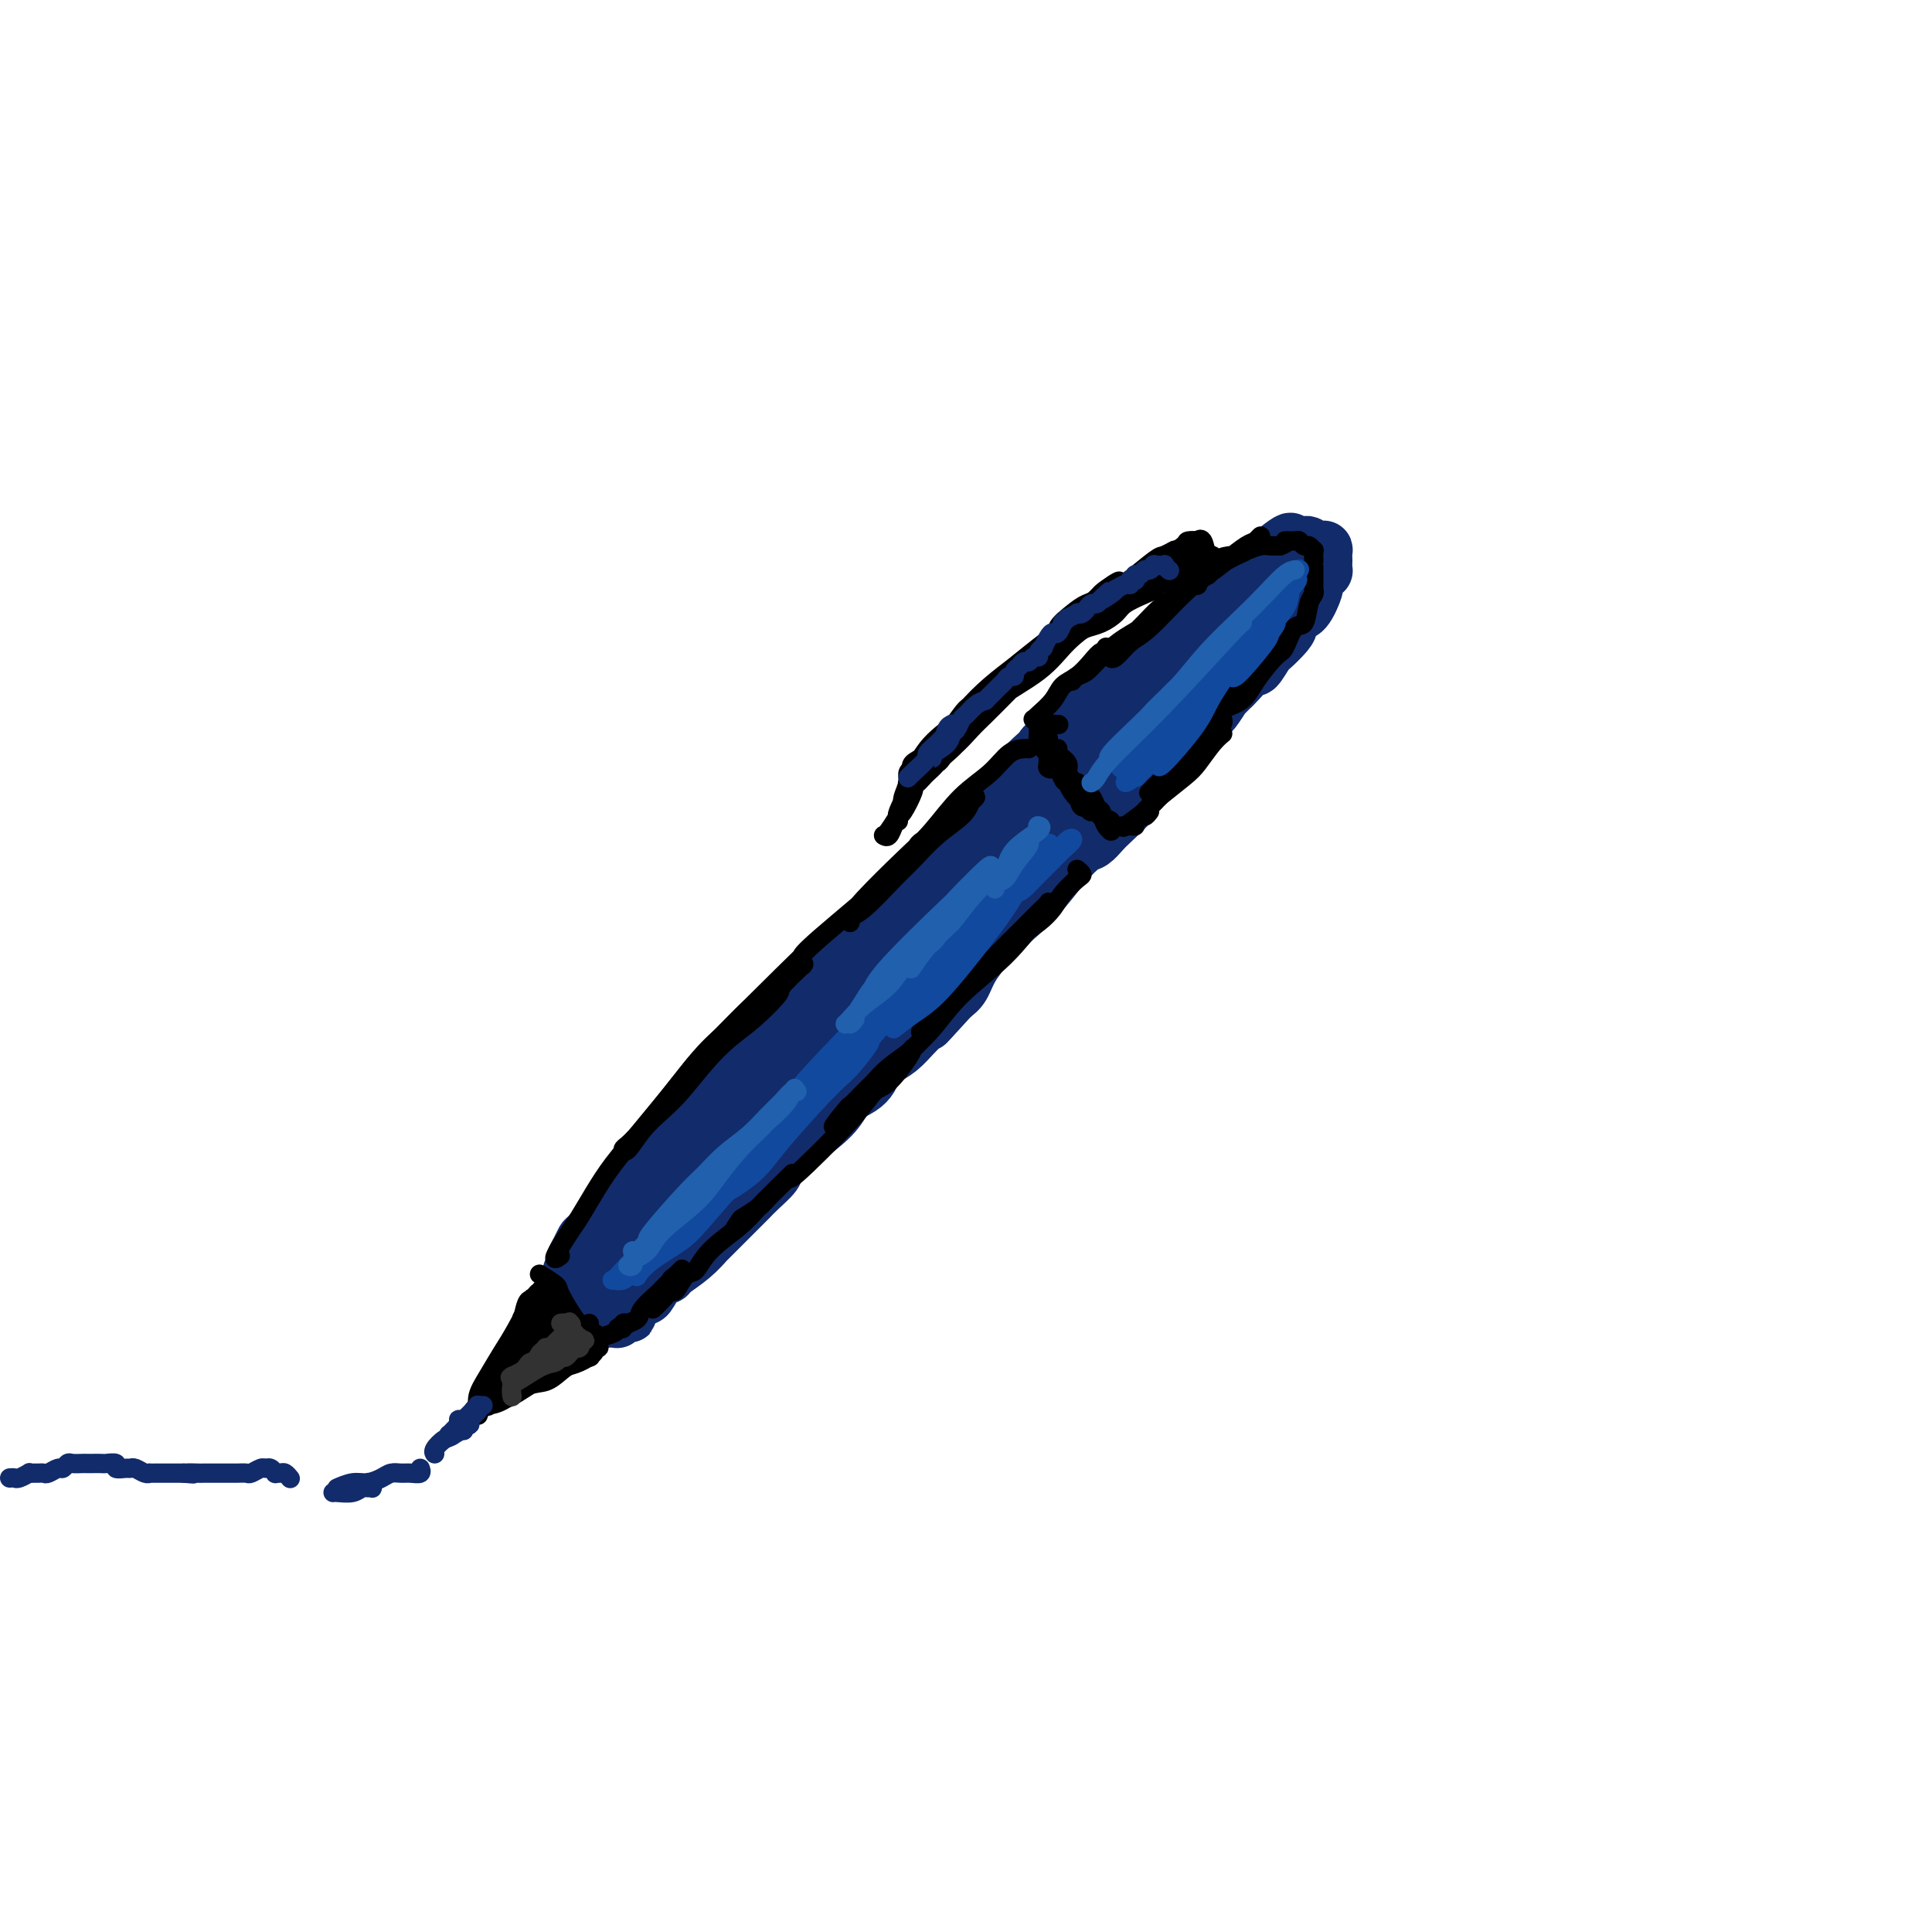 <svg viewBox='0 0 400 400' version='1.1' xmlns='http://www.w3.org/2000/svg' xmlns:xlink='http://www.w3.org/1999/xlink'><g fill='none' stroke='rgb(18,43,106)' stroke-width='12' stroke-linecap='round' stroke-linejoin='round'><path d='M121,263c-0.306,-0.006 -0.612,-0.012 -1,0c-0.388,0.012 -0.857,0.041 -1,0c-0.143,-0.041 0.041,-0.152 0,0c-0.041,0.152 -0.309,0.566 0,1c0.309,0.434 1.193,0.888 2,2c0.807,1.112 1.537,2.884 2,4c0.463,1.116 0.658,1.578 1,2c0.342,0.422 0.831,0.804 1,1c0.169,0.196 0.018,0.207 0,0c-0.018,-0.207 0.097,-0.633 0,-1c-0.097,-0.367 -0.405,-0.675 -1,-2c-0.595,-1.325 -1.477,-3.669 -2,-5c-0.523,-1.331 -0.688,-1.651 -1,-2c-0.312,-0.349 -0.771,-0.729 -1,-1c-0.229,-0.271 -0.229,-0.434 0,0c0.229,0.434 0.688,1.466 1,2c0.312,0.534 0.476,0.570 1,1c0.524,0.430 1.406,1.255 2,2c0.594,0.745 0.900,1.409 1,2c0.100,0.591 -0.004,1.108 0,1c0.004,-0.108 0.118,-0.840 0,-1c-0.118,-0.160 -0.467,0.254 -1,0c-0.533,-0.254 -1.249,-1.175 -2,-2c-0.751,-0.825 -1.535,-1.552 -2,-2c-0.465,-0.448 -0.609,-0.615 -1,-1c-0.391,-0.385 -1.028,-0.988 -1,-1c0.028,-0.012 0.722,0.568 1,1c0.278,0.432 0.139,0.716 0,1'/><path d='M119,265c-0.472,-0.021 1.348,2.426 2,3c0.652,0.574 0.136,-0.725 0,-1c-0.136,-0.275 0.106,0.474 0,0c-0.106,-0.474 -0.562,-2.171 -1,-3c-0.438,-0.829 -0.860,-0.790 -1,-1c-0.140,-0.210 0.002,-0.670 0,-1c-0.002,-0.330 -0.147,-0.530 0,-1c0.147,-0.470 0.588,-1.210 1,-2c0.412,-0.790 0.797,-1.630 1,-2c0.203,-0.370 0.225,-0.270 1,-1c0.775,-0.730 2.301,-2.288 3,-3c0.699,-0.712 0.569,-0.576 1,-1c0.431,-0.424 1.424,-1.407 2,-2c0.576,-0.593 0.736,-0.797 1,-1c0.264,-0.203 0.633,-0.407 1,-1c0.367,-0.593 0.731,-1.576 1,-2c0.269,-0.424 0.443,-0.288 1,-1c0.557,-0.712 1.496,-2.273 2,-3c0.504,-0.727 0.573,-0.621 1,-1c0.427,-0.379 1.213,-1.243 2,-2c0.787,-0.757 1.577,-1.407 2,-2c0.423,-0.593 0.481,-1.128 1,-2c0.519,-0.872 1.500,-2.082 2,-3c0.500,-0.918 0.518,-1.544 1,-2c0.482,-0.456 1.428,-0.741 2,-1c0.572,-0.259 0.769,-0.493 1,-1c0.231,-0.507 0.494,-1.288 1,-2c0.506,-0.712 1.253,-1.356 2,-2'/><path d='M149,224c4.955,-5.653 3.344,-3.287 3,-3c-0.344,0.287 0.579,-1.505 1,-2c0.421,-0.495 0.340,0.307 1,0c0.660,-0.307 2.060,-1.721 3,-3c0.940,-1.279 1.421,-2.422 2,-3c0.579,-0.578 1.257,-0.592 2,-1c0.743,-0.408 1.553,-1.210 2,-2c0.447,-0.790 0.531,-1.568 1,-2c0.469,-0.432 1.321,-0.516 2,-1c0.679,-0.484 1.184,-1.366 2,-2c0.816,-0.634 1.944,-1.019 4,-3c2.056,-1.981 5.040,-5.556 6,-7c0.960,-1.444 -0.106,-0.756 0,-1c0.106,-0.244 1.382,-1.420 2,-2c0.618,-0.580 0.577,-0.565 1,-1c0.423,-0.435 1.311,-1.319 2,-2c0.689,-0.681 1.179,-1.158 2,-2c0.821,-0.842 1.973,-2.049 3,-3c1.027,-0.951 1.927,-1.644 2,-2c0.073,-0.356 -0.683,-0.373 0,-1c0.683,-0.627 2.805,-1.862 4,-3c1.195,-1.138 1.464,-2.178 2,-3c0.536,-0.822 1.338,-1.427 2,-2c0.662,-0.573 1.185,-1.113 2,-2c0.815,-0.887 1.923,-2.122 3,-3c1.077,-0.878 2.124,-1.400 3,-2c0.876,-0.600 1.582,-1.277 2,-2c0.418,-0.723 0.548,-1.492 1,-2c0.452,-0.508 1.226,-0.754 2,-1'/><path d='M211,161c9.644,-10.103 2.755,-3.859 1,-2c-1.755,1.859 1.626,-0.667 3,-2c1.374,-1.333 0.742,-1.473 1,-2c0.258,-0.527 1.407,-1.440 2,-2c0.593,-0.560 0.631,-0.766 1,-1c0.369,-0.234 1.070,-0.497 2,-1c0.930,-0.503 2.089,-1.247 3,-2c0.911,-0.753 1.574,-1.513 2,-2c0.426,-0.487 0.616,-0.699 1,-1c0.384,-0.301 0.961,-0.690 1,-1c0.039,-0.310 -0.460,-0.540 1,-2c1.460,-1.460 4.880,-4.149 6,-5c1.120,-0.851 -0.061,0.137 0,0c0.061,-0.137 1.364,-1.398 2,-2c0.636,-0.602 0.606,-0.544 1,-1c0.394,-0.456 1.211,-1.425 2,-2c0.789,-0.575 1.548,-0.755 2,-1c0.452,-0.245 0.597,-0.556 1,-1c0.403,-0.444 1.063,-1.022 2,-2c0.937,-0.978 2.149,-2.356 3,-3c0.851,-0.644 1.340,-0.554 2,-1c0.660,-0.446 1.489,-1.429 2,-2c0.511,-0.571 0.703,-0.730 1,-1c0.297,-0.270 0.699,-0.650 1,-1c0.301,-0.350 0.501,-0.671 1,-1c0.499,-0.329 1.299,-0.665 2,-1c0.701,-0.335 1.304,-0.667 2,-1c0.696,-0.333 1.485,-0.667 2,-1c0.515,-0.333 0.758,-0.667 1,-1'/><path d='M262,116c8.538,-7.128 4.382,-2.449 3,-1c-1.382,1.449 0.011,-0.331 1,-1c0.989,-0.669 1.575,-0.228 2,0c0.425,0.228 0.687,0.243 1,0c0.313,-0.243 0.675,-0.745 1,-1c0.325,-0.255 0.613,-0.264 1,0c0.387,0.264 0.874,0.801 1,1c0.126,0.199 -0.110,0.062 0,0c0.110,-0.062 0.565,-0.047 1,0c0.435,0.047 0.848,0.125 1,0c0.152,-0.125 0.041,-0.455 0,0c-0.041,0.455 -0.014,1.693 0,2c0.014,0.307 0.014,-0.316 0,0c-0.014,0.316 -0.041,1.573 0,2c0.041,0.427 0.149,0.024 0,0c-0.149,-0.024 -0.554,0.332 -1,1c-0.446,0.668 -0.932,1.650 -1,2c-0.068,0.350 0.282,0.070 0,1c-0.282,0.930 -1.197,3.069 -2,4c-0.803,0.931 -1.495,0.653 -2,1c-0.505,0.347 -0.822,1.321 -1,2c-0.178,0.679 -0.217,1.065 -1,2c-0.783,0.935 -2.311,2.418 -3,3c-0.689,0.582 -0.538,0.261 -1,1c-0.462,0.739 -1.536,2.538 -2,3c-0.464,0.462 -0.317,-0.414 -1,0c-0.683,0.414 -2.195,2.118 -3,3c-0.805,0.882 -0.902,0.941 -1,1'/><path d='M255,142c-2.665,2.755 -1.829,1.643 -2,2c-0.171,0.357 -1.349,2.183 -2,3c-0.651,0.817 -0.775,0.624 -1,1c-0.225,0.376 -0.549,1.322 -1,2c-0.451,0.678 -1.027,1.088 -2,2c-0.973,0.912 -2.343,2.327 -3,3c-0.657,0.673 -0.600,0.603 -1,1c-0.400,0.397 -1.256,1.259 -2,2c-0.744,0.741 -1.376,1.361 -2,2c-0.624,0.639 -1.241,1.297 -2,2c-0.759,0.703 -1.660,1.449 -2,2c-0.340,0.551 -0.120,0.905 -1,2c-0.880,1.095 -2.859,2.929 -4,4c-1.141,1.071 -1.443,1.377 -2,2c-0.557,0.623 -1.368,1.563 -2,2c-0.632,0.437 -1.086,0.372 -2,1c-0.914,0.628 -2.289,1.950 -4,4c-1.711,2.050 -3.758,4.830 -5,6c-1.242,1.170 -1.680,0.732 -2,1c-0.320,0.268 -0.524,1.242 -1,2c-0.476,0.758 -1.225,1.300 -2,2c-0.775,0.700 -1.576,1.558 -2,2c-0.424,0.442 -0.470,0.468 -1,1c-0.530,0.532 -1.545,1.571 -2,2c-0.455,0.429 -0.349,0.249 -1,1c-0.651,0.751 -2.060,2.433 -3,4c-0.940,1.567 -1.411,3.019 -2,4c-0.589,0.981 -1.294,1.490 -2,2'/><path d='M197,206c-9.331,10.259 -3.658,3.907 -2,2c1.658,-1.907 -0.700,0.630 -2,2c-1.300,1.370 -1.542,1.575 -2,2c-0.458,0.425 -1.130,1.072 -2,2c-0.870,0.928 -1.937,2.136 -3,3c-1.063,0.864 -2.123,1.385 -3,2c-0.877,0.615 -1.571,1.324 -2,2c-0.429,0.676 -0.591,1.319 -1,2c-0.409,0.681 -1.063,1.399 -2,2c-0.937,0.601 -2.157,1.085 -3,2c-0.843,0.915 -1.309,2.260 -3,4c-1.691,1.740 -4.606,3.873 -6,5c-1.394,1.127 -1.265,1.246 -2,2c-0.735,0.754 -2.332,2.141 -3,3c-0.668,0.859 -0.406,1.189 -1,2c-0.594,0.811 -2.044,2.102 -3,3c-0.956,0.898 -1.417,1.401 -2,2c-0.583,0.599 -1.289,1.293 -2,2c-0.711,0.707 -1.427,1.428 -2,2c-0.573,0.572 -1.001,0.997 -2,2c-0.999,1.003 -2.567,2.584 -3,3c-0.433,0.416 0.271,-0.333 0,0c-0.271,0.333 -1.515,1.746 -3,3c-1.485,1.254 -3.210,2.347 -4,3c-0.790,0.653 -0.645,0.866 -1,1c-0.355,0.134 -1.211,0.190 -2,1c-0.789,0.810 -1.511,2.374 -2,3c-0.489,0.626 -0.744,0.313 -1,0'/><path d='M133,268c-10.007,9.713 -3.025,2.995 -1,1c2.025,-1.995 -0.906,0.733 -2,2c-1.094,1.267 -0.349,1.072 0,1c0.349,-0.072 0.304,-0.019 0,0c-0.304,0.019 -0.865,0.006 -1,0c-0.135,-0.006 0.157,-0.006 0,0c-0.157,0.006 -0.764,0.016 -1,0c-0.236,-0.016 -0.102,-0.058 0,0c0.102,0.058 0.172,0.215 0,0c-0.172,-0.215 -0.584,-0.803 -1,-1c-0.416,-0.197 -0.834,-0.005 -1,0c-0.166,0.005 -0.079,-0.179 0,-1c0.079,-0.821 0.151,-2.279 0,-3c-0.151,-0.721 -0.524,-0.705 1,-3c1.524,-2.295 4.946,-6.900 7,-10c2.054,-3.100 2.740,-4.693 7,-10c4.260,-5.307 12.092,-14.327 14,-17c1.908,-2.673 -2.110,1.001 6,-7c8.110,-8.001 28.349,-27.676 37,-36c8.651,-8.324 5.714,-5.297 7,-6c1.286,-0.703 6.794,-5.135 9,-7c2.206,-1.865 1.110,-1.163 1,-1c-0.110,0.163 0.765,-0.215 0,1c-0.765,1.215 -3.169,4.022 -5,6c-1.831,1.978 -3.089,3.128 -6,6c-2.911,2.872 -7.476,7.465 -11,11c-3.524,3.535 -6.007,6.010 -9,9c-2.993,2.990 -6.497,6.495 -10,10'/><path d='M174,213c-8.000,8.537 -8.002,8.879 -10,11c-1.998,2.121 -5.994,6.021 -9,9c-3.006,2.979 -5.021,5.036 -8,8c-2.979,2.964 -6.922,6.835 -9,9c-2.078,2.165 -2.291,2.623 -3,3c-0.709,0.377 -1.915,0.671 -2,1c-0.085,0.329 0.951,0.691 2,0c1.049,-0.691 2.112,-2.434 3,-4c0.888,-1.566 1.603,-2.954 5,-7c3.397,-4.046 9.478,-10.752 14,-16c4.522,-5.248 7.485,-9.040 11,-13c3.515,-3.960 7.580,-8.087 15,-15c7.420,-6.913 18.193,-16.610 23,-21c4.807,-4.390 3.647,-3.471 8,-7c4.353,-3.529 14.219,-11.504 20,-16c5.781,-4.496 7.476,-5.513 11,-8c3.524,-2.487 8.877,-6.444 12,-9c3.123,-2.556 4.016,-3.710 4,-4c-0.016,-0.290 -0.941,0.285 -3,2c-2.059,1.715 -5.252,4.571 -8,7c-2.748,2.429 -5.052,4.431 -8,7c-2.948,2.569 -6.541,5.703 -10,9c-3.459,3.297 -6.784,6.756 -10,10c-3.216,3.244 -6.322,6.273 -11,11c-4.678,4.727 -10.928,11.150 -15,15c-4.072,3.850 -5.968,5.125 -8,7c-2.032,1.875 -4.201,4.351 -6,6c-1.799,1.649 -3.228,2.471 -4,3c-0.772,0.529 -0.886,0.764 -1,1'/><path d='M177,212c-12.686,11.284 -2.402,0.493 2,-4c4.402,-4.493 2.921,-2.689 5,-6c2.079,-3.311 7.717,-11.738 13,-18c5.283,-6.262 10.210,-10.360 12,-12c1.790,-1.640 0.444,-0.821 6,-6c5.556,-5.179 18.013,-16.355 23,-21c4.987,-4.645 2.503,-2.760 5,-5c2.497,-2.240 9.975,-8.604 14,-12c4.025,-3.396 4.597,-3.822 6,-5c1.403,-1.178 3.639,-3.108 5,-4c1.361,-0.892 1.848,-0.746 2,-1c0.152,-0.254 -0.032,-0.910 0,-1c0.032,-0.090 0.280,0.385 0,1c-0.280,0.615 -1.088,1.371 -2,2c-0.912,0.629 -1.929,1.131 -4,3c-2.071,1.869 -5.197,5.106 -9,9c-3.803,3.894 -8.282,8.446 -12,12c-3.718,3.554 -6.676,6.111 -10,9c-3.324,2.889 -7.016,6.111 -10,9c-2.984,2.889 -5.261,5.446 -9,9c-3.739,3.554 -8.942,8.103 -11,10c-2.058,1.897 -0.972,1.140 -2,2c-1.028,0.860 -4.169,3.337 -5,4c-0.831,0.663 0.648,-0.488 1,-1c0.352,-0.512 -0.425,-0.387 1,-2c1.425,-1.613 5.050,-4.965 8,-8c2.950,-3.035 5.224,-5.752 8,-9c2.776,-3.248 6.055,-7.028 9,-10c2.945,-2.972 5.556,-5.135 9,-8c3.444,-2.865 7.722,-6.433 12,-10'/><path d='M244,139c8.090,-7.970 4.314,-3.896 4,-3c-0.314,0.896 2.834,-1.385 4,-2c1.166,-0.615 0.351,0.435 0,1c-0.351,0.565 -0.238,0.646 -1,1c-0.762,0.354 -2.400,0.981 -4,2c-1.600,1.019 -3.161,2.431 -5,4c-1.839,1.569 -3.954,3.295 -6,5c-2.046,1.705 -4.023,3.388 -6,5c-1.977,1.612 -3.955,3.153 -5,4c-1.045,0.847 -1.156,1.000 -1,1c0.156,-0.000 0.581,-0.154 1,-1c0.419,-0.846 0.834,-2.385 1,-3c0.166,-0.615 0.083,-0.308 0,0'/></g>
<g fill='none' stroke='rgb(0,0,0)' stroke-width='4' stroke-linecap='round' stroke-linejoin='round'><path d='M108,273c0.823,-1.693 1.646,-3.387 2,-4c0.354,-0.613 0.239,-0.147 0,0c-0.239,0.147 -0.603,-0.025 -1,1c-0.397,1.025 -0.827,3.246 -1,4c-0.173,0.754 -0.089,0.042 -1,2c-0.911,1.958 -2.818,6.586 -4,9c-1.182,2.414 -1.639,2.614 -2,3c-0.361,0.386 -0.628,0.958 -1,2c-0.372,1.042 -0.851,2.554 -1,3c-0.149,0.446 0.030,-0.176 0,-1c-0.030,-0.824 -0.271,-1.852 0,-3c0.271,-1.148 1.053,-2.418 2,-4c0.947,-1.582 2.057,-3.476 3,-5c0.943,-1.524 1.717,-2.678 3,-5c1.283,-2.322 3.073,-5.813 4,-7c0.927,-1.187 0.990,-0.070 1,0c0.010,0.070 -0.033,-0.905 0,-1c0.033,-0.095 0.141,0.692 0,1c-0.141,0.308 -0.532,0.138 -1,1c-0.468,0.862 -1.015,2.755 -2,5c-0.985,2.245 -2.408,4.842 -3,6c-0.592,1.158 -0.351,0.878 -1,2c-0.649,1.122 -2.186,3.647 -3,5c-0.814,1.353 -0.906,1.535 -1,2c-0.094,0.465 -0.191,1.214 0,1c0.191,-0.214 0.670,-1.392 1,-2c0.330,-0.608 0.511,-0.648 1,-1c0.489,-0.352 1.285,-1.018 2,-2c0.715,-0.982 1.347,-2.281 2,-3c0.653,-0.719 1.326,-0.860 2,-1'/><path d='M109,281c1.178,-1.542 0.124,-0.897 0,-1c-0.124,-0.103 0.683,-0.953 1,-1c0.317,-0.047 0.145,0.711 0,1c-0.145,0.289 -0.264,0.109 -1,1c-0.736,0.891 -2.091,2.851 -3,4c-0.909,1.149 -1.372,1.486 -2,2c-0.628,0.514 -1.420,1.204 -2,2c-0.580,0.796 -0.947,1.698 -1,2c-0.053,0.302 0.207,0.004 0,0c-0.207,-0.004 -0.879,0.286 0,0c0.879,-0.286 3.311,-1.149 5,-2c1.689,-0.851 2.634,-1.692 5,-3c2.366,-1.308 6.153,-3.083 8,-4c1.847,-0.917 1.754,-0.975 2,-1c0.246,-0.025 0.831,-0.015 1,0c0.169,0.015 -0.079,0.036 0,0c0.079,-0.036 0.483,-0.128 0,0c-0.483,0.128 -1.855,0.476 -3,1c-1.145,0.524 -2.064,1.225 -3,2c-0.936,0.775 -1.889,1.623 -3,2c-1.111,0.377 -2.379,0.284 -4,1c-1.621,0.716 -3.594,2.241 -5,3c-1.406,0.759 -2.244,0.751 -3,1c-0.756,0.249 -1.431,0.754 -2,1c-0.569,0.246 -1.034,0.232 -1,0c0.034,-0.232 0.566,-0.681 1,-1c0.434,-0.319 0.771,-0.509 2,-1c1.229,-0.491 3.351,-1.283 5,-2c1.649,-0.717 2.824,-1.358 4,-2'/><path d='M110,286c3.493,-1.786 6.224,-3.250 8,-4c1.776,-0.750 2.597,-0.788 3,-1c0.403,-0.212 0.387,-0.600 1,-1c0.613,-0.400 1.856,-0.811 2,-1c0.144,-0.189 -0.812,-0.154 -1,0c-0.188,0.154 0.392,0.428 0,1c-0.392,0.572 -1.756,1.443 -3,2c-1.244,0.557 -2.369,0.801 -3,1c-0.631,0.199 -0.770,0.352 -2,1c-1.230,0.648 -3.552,1.789 -5,2c-1.448,0.211 -2.022,-0.509 -2,-1c0.022,-0.491 0.641,-0.755 1,-1c0.359,-0.245 0.459,-0.472 1,-1c0.541,-0.528 1.522,-1.356 2,-2c0.478,-0.644 0.454,-1.105 1,-2c0.546,-0.895 1.663,-2.225 2,-3c0.337,-0.775 -0.105,-0.994 0,-1c0.105,-0.006 0.756,0.200 1,0c0.244,-0.200 0.080,-0.806 0,-1c-0.080,-0.194 -0.077,0.025 0,0c0.077,-0.025 0.228,-0.294 0,0c-0.228,0.294 -0.836,1.152 -1,2c-0.164,0.848 0.114,1.685 0,2c-0.114,0.315 -0.622,0.109 -1,0c-0.378,-0.109 -0.627,-0.122 -1,0c-0.373,0.122 -0.870,0.379 -1,0c-0.130,-0.379 0.106,-1.394 0,-2c-0.106,-0.606 -0.553,-0.803 -1,-1'/><path d='M111,275c-0.672,-0.367 -0.353,-0.785 0,-1c0.353,-0.215 0.740,-0.228 1,0c0.260,0.228 0.392,0.695 1,1c0.608,0.305 1.691,0.446 2,1c0.309,0.554 -0.157,1.521 0,2c0.157,0.479 0.938,0.472 1,1c0.062,0.528 -0.595,1.593 -1,2c-0.405,0.407 -0.557,0.158 -1,0c-0.443,-0.158 -1.176,-0.225 -2,-1c-0.824,-0.775 -1.738,-2.258 -2,-3c-0.262,-0.742 0.129,-0.743 0,-2c-0.129,-1.257 -0.776,-3.770 0,-4c0.776,-0.230 2.976,1.824 4,3c1.024,1.176 0.873,1.475 1,2c0.127,0.525 0.533,1.276 1,2c0.467,0.724 0.994,1.422 1,2c0.006,0.578 -0.510,1.038 -1,1c-0.490,-0.038 -0.955,-0.574 -1,-1c-0.045,-0.426 0.330,-0.742 0,-1c-0.330,-0.258 -1.364,-0.458 -2,-1c-0.636,-0.542 -0.875,-1.425 -1,-2c-0.125,-0.575 -0.136,-0.841 0,-1c0.136,-0.159 0.419,-0.211 1,0c0.581,0.211 1.460,0.684 2,1c0.540,0.316 0.743,0.477 1,1c0.257,0.523 0.569,1.410 1,2c0.431,0.590 0.980,0.883 1,1c0.020,0.117 -0.490,0.059 -1,0'/><path d='M117,280c1.237,1.372 0.831,0.300 0,-1c-0.831,-1.300 -2.087,-2.830 -3,-4c-0.913,-1.170 -1.483,-1.979 -2,-3c-0.517,-1.021 -0.983,-2.254 -1,-3c-0.017,-0.746 0.414,-1.007 1,-1c0.586,0.007 1.328,0.280 2,1c0.672,0.720 1.275,1.885 2,3c0.725,1.115 1.571,2.180 2,3c0.429,0.820 0.442,1.394 1,2c0.558,0.606 1.660,1.244 2,2c0.340,0.756 -0.081,1.631 -1,1c-0.919,-0.631 -2.337,-2.768 -3,-4c-0.663,-1.232 -0.570,-1.560 -1,-2c-0.430,-0.440 -1.381,-0.993 -2,-2c-0.619,-1.007 -0.906,-2.469 -1,-3c-0.094,-0.531 0.003,-0.130 0,0c-0.003,0.130 -0.107,-0.010 0,0c0.107,0.010 0.425,0.170 1,1c0.575,0.830 1.406,2.330 2,3c0.594,0.670 0.952,0.510 1,1c0.048,0.490 -0.215,1.629 0,2c0.215,0.371 0.909,-0.026 1,0c0.091,0.026 -0.422,0.474 -1,0c-0.578,-0.474 -1.221,-1.870 -2,-3c-0.779,-1.130 -1.693,-1.994 -2,-2c-0.307,-0.006 -0.006,0.844 0,1c0.006,0.156 -0.284,-0.384 0,0c0.284,0.384 1.142,1.692 2,3'/><path d='M115,275c0.333,1.000 0.167,0.500 0,0'/><path d='M235,171c-0.404,0.007 -0.809,0.014 -1,0c-0.191,-0.014 -0.170,-0.049 -1,0c-0.830,0.049 -2.512,0.182 -3,0c-0.488,-0.182 0.218,-0.679 0,-1c-0.218,-0.321 -1.361,-0.464 -2,-1c-0.639,-0.536 -0.776,-1.463 -1,-2c-0.224,-0.537 -0.537,-0.684 -1,-1c-0.463,-0.316 -1.078,-0.800 -1,-1c0.078,-0.200 0.848,-0.116 1,0c0.152,0.116 -0.313,0.266 0,1c0.313,0.734 1.404,2.054 2,3c0.596,0.946 0.696,1.518 1,2c0.304,0.482 0.810,0.872 1,1c0.190,0.128 0.063,-0.008 0,0c-0.063,0.008 -0.064,0.161 0,0c0.064,-0.161 0.191,-0.635 0,-1c-0.191,-0.365 -0.699,-0.620 -2,-2c-1.301,-1.380 -3.394,-3.884 -4,-5c-0.606,-1.116 0.275,-0.843 0,-1c-0.275,-0.157 -1.707,-0.743 -2,-1c-0.293,-0.257 0.552,-0.186 1,0c0.448,0.186 0.499,0.485 1,1c0.501,0.515 1.452,1.245 2,2c0.548,0.755 0.695,1.534 1,2c0.305,0.466 0.770,0.620 1,1c0.230,0.380 0.227,0.986 0,1c-0.227,0.014 -0.677,-0.562 -1,-1c-0.323,-0.438 -0.520,-0.736 -1,-1c-0.480,-0.264 -1.245,-0.494 -2,-1c-0.755,-0.506 -1.502,-1.287 -2,-2c-0.498,-0.713 -0.749,-1.356 -1,-2'/><path d='M221,162c-1.609,-1.763 -1.132,-1.170 -1,-1c0.132,0.170 -0.081,-0.083 0,0c0.081,0.083 0.454,0.501 1,1c0.546,0.499 1.264,1.078 2,2c0.736,0.922 1.491,2.186 2,3c0.509,0.814 0.772,1.177 1,1c0.228,-0.177 0.421,-0.895 0,-1c-0.421,-0.105 -1.457,0.402 -2,0c-0.543,-0.402 -0.592,-1.713 -1,-3c-0.408,-1.287 -1.173,-2.549 -2,-4c-0.827,-1.451 -1.715,-3.091 -2,-4c-0.285,-0.909 0.032,-1.087 0,-1c-0.032,0.087 -0.414,0.440 0,1c0.414,0.560 1.625,1.327 2,2c0.375,0.673 -0.085,1.251 0,2c0.085,0.749 0.715,1.669 1,2c0.285,0.331 0.227,0.074 0,0c-0.227,-0.074 -0.621,0.035 -1,0c-0.379,-0.035 -0.743,-0.216 -1,-1c-0.257,-0.784 -0.408,-2.173 -1,-3c-0.592,-0.827 -1.624,-1.091 -2,-2c-0.376,-0.909 -0.097,-2.462 0,-3c0.097,-0.538 0.013,-0.060 0,0c-0.013,0.060 0.045,-0.299 0,0c-0.045,0.299 -0.194,1.256 0,2c0.194,0.744 0.732,1.277 1,2c0.268,0.723 0.268,1.637 0,2c-0.268,0.363 -0.803,0.175 -1,0c-0.197,-0.175 -0.056,-0.336 0,-1c0.056,-0.664 0.028,-1.832 0,-3'/><path d='M217,155c-1.402,-2.353 -0.908,-2.234 -1,-3c-0.092,-0.766 -0.769,-2.415 -1,-3c-0.231,-0.585 -0.016,-0.104 0,0c0.016,0.104 -0.167,-0.168 0,0c0.167,0.168 0.684,0.777 1,1c0.316,0.223 0.431,0.060 1,0c0.569,-0.060 1.591,-0.017 2,0c0.409,0.017 0.204,0.009 0,0'/><path d='M246,121c-0.030,0.111 -0.061,0.222 0,0c0.061,-0.222 0.212,-0.776 0,-1c-0.212,-0.224 -0.789,-0.116 -1,0c-0.211,0.116 -0.057,0.241 0,0c0.057,-0.241 0.015,-0.849 0,-1c-0.015,-0.151 -0.004,0.155 0,0c0.004,-0.155 0.001,-0.773 0,-1c-0.001,-0.227 -0.000,-0.065 0,0c0.000,0.065 0.000,0.032 0,0'/><path d='M222,141c0.256,-0.373 0.511,-0.745 1,-1c0.489,-0.255 1.211,-0.391 2,-1c0.789,-0.609 1.644,-1.691 3,-3c1.356,-1.309 3.213,-2.847 5,-4c1.787,-1.153 3.504,-1.923 6,-4c2.496,-2.077 5.769,-5.461 9,-8c3.231,-2.539 6.418,-4.232 8,-5c1.582,-0.768 1.558,-0.611 2,-1c0.442,-0.389 1.350,-1.325 2,-2c0.650,-0.675 1.042,-1.090 1,-1c-0.042,0.090 -0.518,0.684 -1,1c-0.482,0.316 -0.972,0.354 -2,1c-1.028,0.646 -2.596,1.901 -4,3c-1.404,1.099 -2.645,2.043 -4,3c-1.355,0.957 -2.823,1.928 -5,4c-2.177,2.072 -5.064,5.246 -7,7c-1.936,1.754 -2.921,2.088 -4,3c-1.079,0.912 -2.252,2.404 -3,3c-0.748,0.596 -1.072,0.298 -1,0c0.072,-0.298 0.539,-0.597 1,-1c0.461,-0.403 0.916,-0.910 2,-2c1.084,-1.090 2.797,-2.761 4,-4c1.203,-1.239 1.897,-2.044 3,-3c1.103,-0.956 2.616,-2.063 4,-3c1.384,-0.937 2.640,-1.705 4,-3c1.360,-1.295 2.826,-3.118 4,-4c1.174,-0.882 2.058,-0.825 3,-1c0.942,-0.175 1.943,-0.583 3,-1c1.057,-0.417 2.169,-0.843 3,-1c0.831,-0.157 1.380,-0.045 2,0c0.620,0.045 1.310,0.022 2,0'/><path d='M265,113c2.129,-0.695 0.951,-0.934 1,-1c0.049,-0.066 1.323,0.039 2,0c0.677,-0.039 0.756,-0.222 1,0c0.244,0.222 0.654,0.851 1,1c0.346,0.149 0.629,-0.180 1,0c0.371,0.180 0.832,0.870 1,1c0.168,0.130 0.045,-0.298 0,0c-0.045,0.298 -0.012,1.323 0,2c0.012,0.677 0.003,1.007 0,1c-0.003,-0.007 -0.001,-0.352 0,0c0.001,0.352 -0.000,1.400 0,2c0.000,0.600 0.001,0.752 0,1c-0.001,0.248 -0.003,0.592 0,1c0.003,0.408 0.013,0.881 0,1c-0.013,0.119 -0.048,-0.115 0,0c0.048,0.115 0.178,0.581 0,1c-0.178,0.419 -0.665,0.791 -1,2c-0.335,1.209 -0.520,3.253 -1,4c-0.480,0.747 -1.257,0.196 -2,1c-0.743,0.804 -1.452,2.963 -2,4c-0.548,1.037 -0.936,0.952 -2,2c-1.064,1.048 -2.803,3.231 -4,5c-1.197,1.769 -1.851,3.126 -3,4c-1.149,0.874 -2.794,1.266 -4,2c-1.206,0.734 -1.975,1.810 -3,3c-1.025,1.190 -2.308,2.496 -3,3c-0.692,0.504 -0.794,0.207 -1,0c-0.206,-0.207 -0.517,-0.325 0,-1c0.517,-0.675 1.862,-1.907 3,-3c1.138,-1.093 2.069,-2.046 3,-3'/><path d='M252,146c1.375,-1.667 2.314,-2.335 3,-3c0.686,-0.665 1.121,-1.326 2,-2c0.879,-0.674 2.202,-1.360 2,-1c-0.202,0.360 -1.930,1.766 -3,3c-1.070,1.234 -1.481,2.296 -3,4c-1.519,1.704 -4.145,4.051 -6,6c-1.855,1.949 -2.939,3.500 -4,5c-1.061,1.500 -2.099,2.949 -3,4c-0.901,1.051 -1.664,1.703 -2,2c-0.336,0.297 -0.246,0.240 2,-2c2.246,-2.240 6.649,-6.662 9,-9c2.351,-2.338 2.649,-2.590 3,-3c0.351,-0.410 0.755,-0.977 1,-1c0.245,-0.023 0.330,0.499 0,1c-0.330,0.501 -1.077,0.980 -2,2c-0.923,1.020 -2.024,2.582 -3,4c-0.976,1.418 -1.828,2.692 -3,4c-1.172,1.308 -2.665,2.650 -4,4c-1.335,1.350 -2.513,2.710 -4,4c-1.487,1.290 -3.282,2.512 -4,3c-0.718,0.488 -0.359,0.244 0,0'/><path d='M251,117c0.391,-0.413 0.781,-0.826 1,-1c0.219,-0.174 0.266,-0.111 0,0c-0.266,0.111 -0.846,0.268 -1,0c-0.154,-0.268 0.118,-0.961 0,-1c-0.118,-0.039 -0.628,0.578 -1,0c-0.372,-0.578 -0.608,-2.349 -1,-3c-0.392,-0.651 -0.940,-0.181 -1,0c-0.060,0.181 0.369,0.072 0,0c-0.369,-0.072 -1.535,-0.106 -2,0c-0.465,0.106 -0.228,0.353 -1,1c-0.772,0.647 -2.553,1.694 -4,3c-1.447,1.306 -2.560,2.873 -4,4c-1.440,1.127 -3.205,1.816 -5,3c-1.795,1.184 -3.619,2.862 -5,4c-1.381,1.138 -2.320,1.736 -4,3c-1.680,1.264 -4.103,3.196 -5,4c-0.897,0.804 -0.269,0.481 0,0c0.269,-0.481 0.178,-1.121 1,-2c0.822,-0.879 2.555,-1.997 4,-3c1.445,-1.003 2.601,-1.891 4,-3c1.399,-1.109 3.042,-2.440 5,-4c1.958,-1.560 4.233,-3.348 5,-4c0.767,-0.652 0.026,-0.168 0,0c-0.026,0.168 0.663,0.018 1,0c0.337,-0.018 0.323,0.095 -1,1c-1.323,0.905 -3.954,2.602 -6,4c-2.046,1.398 -3.507,2.499 -5,4c-1.493,1.501 -3.017,3.404 -5,5c-1.983,1.596 -4.424,2.885 -6,4c-1.576,1.115 -2.288,2.058 -3,3'/><path d='M212,139c-5.603,4.326 -2.610,1.643 -2,1c0.610,-0.643 -1.164,0.756 0,0c1.164,-0.756 5.266,-3.668 8,-6c2.734,-2.332 4.101,-4.084 5,-5c0.899,-0.916 1.331,-0.994 3,-2c1.669,-1.006 4.576,-2.939 6,-4c1.424,-1.061 1.366,-1.252 1,-1c-0.366,0.252 -1.041,0.945 -2,2c-0.959,1.055 -2.203,2.472 -4,4c-1.797,1.528 -4.148,3.168 -6,5c-1.852,1.832 -3.205,3.856 -6,6c-2.795,2.144 -7.031,4.408 -9,6c-1.969,1.592 -1.670,2.510 -2,3c-0.330,0.490 -1.289,0.550 -1,0c0.289,-0.550 1.825,-1.709 3,-3c1.175,-1.291 1.987,-2.712 3,-4c1.013,-1.288 2.225,-2.442 4,-4c1.775,-1.558 4.113,-3.518 5,-4c0.887,-0.482 0.324,0.516 -1,2c-1.324,1.484 -3.410,3.454 -5,5c-1.590,1.546 -2.685,2.668 -4,4c-1.315,1.332 -2.850,2.873 -4,4c-1.150,1.127 -1.917,1.840 -3,3c-1.083,1.160 -2.484,2.767 -3,3c-0.516,0.233 -0.149,-0.907 0,-1c0.149,-0.093 0.078,0.859 1,0c0.922,-0.859 2.835,-3.531 4,-5c1.165,-1.469 1.583,-1.734 2,-2'/><path d='M205,146c1.312,-1.389 1.090,-0.862 1,-1c-0.090,-0.138 -0.050,-0.940 0,-1c0.050,-0.060 0.110,0.623 0,1c-0.110,0.377 -0.390,0.448 -1,1c-0.610,0.552 -1.550,1.587 -2,2c-0.450,0.413 -0.410,0.206 -1,1c-0.590,0.794 -1.809,2.591 -3,4c-1.191,1.409 -2.354,2.432 -3,3c-0.646,0.568 -0.774,0.683 -1,1c-0.226,0.317 -0.550,0.837 -1,1c-0.450,0.163 -1.026,-0.032 -1,0c0.026,0.032 0.653,0.292 1,0c0.347,-0.292 0.414,-1.136 1,-2c0.586,-0.864 1.690,-1.748 2,-2c0.310,-0.252 -0.175,0.128 0,0c0.175,-0.128 1.011,-0.764 1,-1c-0.011,-0.236 -0.869,-0.073 -1,0c-0.131,0.073 0.463,0.057 0,1c-0.463,0.943 -1.985,2.845 -3,4c-1.015,1.155 -1.525,1.563 -2,2c-0.475,0.437 -0.915,0.902 -1,1c-0.085,0.098 0.183,-0.169 0,0c-0.183,0.169 -0.819,0.776 -1,1c-0.181,0.224 0.091,0.064 1,-1c0.909,-1.064 2.454,-3.032 4,-5'/><path d='M195,156c0.800,-1.492 0.301,-2.222 2,-4c1.699,-1.778 5.594,-4.604 7,-6c1.406,-1.396 0.321,-1.361 2,-3c1.679,-1.639 6.123,-4.953 9,-7c2.877,-2.047 4.189,-2.829 6,-4c1.811,-1.171 4.122,-2.733 6,-4c1.878,-1.267 3.324,-2.240 5,-3c1.676,-0.760 3.584,-1.307 5,-2c1.416,-0.693 2.342,-1.531 3,-2c0.658,-0.469 1.048,-0.568 2,-1c0.952,-0.432 2.466,-1.196 2,-1c-0.466,0.196 -2.911,1.350 -4,2c-1.089,0.650 -0.822,0.794 -1,1c-0.178,0.206 -0.800,0.475 -2,1c-1.200,0.525 -2.979,1.307 -4,2c-1.021,0.693 -1.285,1.299 -2,2c-0.715,0.701 -1.881,1.499 -3,2c-1.119,0.501 -2.191,0.705 -3,1c-0.809,0.295 -1.355,0.681 -2,1c-0.645,0.319 -1.390,0.569 -2,1c-0.610,0.431 -1.087,1.041 -1,1c0.087,-0.041 0.736,-0.735 1,-1c0.264,-0.265 0.143,-0.102 1,-1c0.857,-0.898 2.691,-2.857 4,-4c1.309,-1.143 2.093,-1.471 3,-2c0.907,-0.529 1.936,-1.258 3,-2c1.064,-0.742 2.161,-1.498 3,-2c0.839,-0.502 1.419,-0.751 2,-1'/><path d='M237,120c2.640,-2.054 1.240,-1.188 1,-1c-0.240,0.188 0.682,-0.303 2,0c1.318,0.303 3.034,1.401 4,2c0.966,0.599 1.183,0.700 1,1c-0.183,0.300 -0.767,0.800 -1,1c-0.233,0.200 -0.117,0.100 0,0'/><path d='M223,180c0.456,0.382 0.912,0.763 1,1c0.088,0.237 -0.193,0.329 -1,1c-0.807,0.671 -2.140,1.921 -3,3c-0.860,1.079 -1.248,1.986 -2,3c-0.752,1.014 -1.867,2.133 -3,3c-1.133,0.867 -2.285,1.482 -4,3c-1.715,1.518 -3.993,3.940 -6,6c-2.007,2.060 -3.743,3.757 -5,5c-1.257,1.243 -2.034,2.032 -3,3c-0.966,0.968 -2.119,2.115 -3,3c-0.881,0.885 -1.490,1.510 -2,2c-0.510,0.490 -0.922,0.846 -1,1c-0.078,0.154 0.178,0.105 0,0c-0.178,-0.105 -0.792,-0.265 0,-1c0.792,-0.735 2.988,-2.044 4,-3c1.012,-0.956 0.841,-1.558 1,-2c0.159,-0.442 0.649,-0.725 3,-3c2.351,-2.275 6.563,-6.544 9,-9c2.437,-2.456 3.099,-3.100 4,-4c0.901,-0.900 2.043,-2.056 3,-3c0.957,-0.944 1.731,-1.676 2,-2c0.269,-0.324 0.033,-0.239 0,0c-0.033,0.239 0.138,0.631 0,1c-0.138,0.369 -0.583,0.715 -1,1c-0.417,0.285 -0.806,0.508 -2,2c-1.194,1.492 -3.193,4.253 -6,7c-2.807,2.747 -6.424,5.479 -9,8c-2.576,2.521 -4.113,4.830 -6,7c-1.887,2.170 -4.123,4.200 -6,6c-1.877,1.800 -3.393,3.372 -5,5c-1.607,1.628 -3.303,3.314 -5,5'/><path d='M177,229c-7.588,7.825 -3.556,2.887 -2,1c1.556,-1.887 0.638,-0.722 1,-1c0.362,-0.278 2.006,-1.998 3,-3c0.994,-1.002 1.338,-1.285 2,-2c0.662,-0.715 1.643,-1.862 3,-3c1.357,-1.138 3.090,-2.266 4,-3c0.910,-0.734 0.996,-1.075 1,-1c0.004,0.075 -0.075,0.566 -1,2c-0.925,1.434 -2.698,3.811 -4,5c-1.302,1.189 -2.134,1.191 -3,2c-0.866,0.809 -1.766,2.427 -5,6c-3.234,3.573 -8.803,9.103 -11,11c-2.197,1.897 -1.023,0.162 -3,2c-1.977,1.838 -7.104,7.249 -9,9c-1.896,1.751 -0.561,-0.158 0,-1c0.561,-0.842 0.347,-0.619 1,-1c0.653,-0.381 2.172,-1.367 3,-2c0.828,-0.633 0.964,-0.911 2,-2c1.036,-1.089 2.973,-2.987 4,-4c1.027,-1.013 1.145,-1.140 1,-1c-0.145,0.140 -0.552,0.546 -1,1c-0.448,0.454 -0.935,0.956 -2,2c-1.065,1.044 -2.708,2.631 -4,4c-1.292,1.369 -2.234,2.522 -4,4c-1.766,1.478 -4.357,3.283 -6,5c-1.643,1.717 -2.337,3.347 -3,4c-0.663,0.653 -1.294,0.330 -2,1c-0.706,0.670 -1.487,2.334 -2,3c-0.513,0.666 -0.756,0.333 -1,0'/><path d='M139,267c-7.568,7.689 -1.988,2.413 0,0c1.988,-2.413 0.383,-1.961 0,-2c-0.383,-0.039 0.454,-0.567 1,-1c0.546,-0.433 0.801,-0.770 1,-1c0.199,-0.230 0.344,-0.353 0,0c-0.344,0.353 -1.176,1.183 -2,2c-0.824,0.817 -1.640,1.620 -2,2c-0.360,0.380 -0.265,0.336 -1,1c-0.735,0.664 -2.301,2.034 -3,3c-0.699,0.966 -0.531,1.526 -1,2c-0.469,0.474 -1.575,0.863 -2,1c-0.425,0.137 -0.170,0.023 0,0c0.170,-0.023 0.256,0.046 0,0c-0.256,-0.046 -0.854,-0.206 -1,0c-0.146,0.206 0.160,0.777 0,1c-0.160,0.223 -0.784,0.099 -1,0c-0.216,-0.099 -0.022,-0.174 0,0c0.022,0.174 -0.127,0.598 -1,1c-0.873,0.402 -2.468,0.783 -3,1c-0.532,0.217 0.001,0.269 0,0c-0.001,-0.269 -0.536,-0.860 -1,-1c-0.464,-0.140 -0.856,0.173 -1,0c-0.144,-0.173 -0.039,-0.830 0,-1c0.039,-0.170 0.010,0.146 0,0c-0.010,-0.146 -0.003,-0.756 0,-1c0.003,-0.244 0.001,-0.122 0,0'/><path d='M116,260c-0.720,0.506 -1.440,1.011 -1,0c0.440,-1.011 2.039,-3.540 3,-5c0.961,-1.460 1.285,-1.851 2,-3c0.715,-1.149 1.822,-3.056 3,-5c1.178,-1.944 2.429,-3.926 4,-6c1.571,-2.074 3.464,-4.241 5,-6c1.536,-1.759 2.715,-3.111 5,-6c2.285,-2.889 5.675,-7.317 8,-10c2.325,-2.683 3.583,-3.623 5,-5c1.417,-1.377 2.993,-3.192 5,-5c2.007,-1.808 4.446,-3.608 6,-5c1.554,-1.392 2.224,-2.377 3,-3c0.776,-0.623 1.657,-0.885 2,-1c0.343,-0.115 0.149,-0.084 0,0c-0.149,0.084 -0.251,0.220 0,0c0.251,-0.220 0.855,-0.798 0,0c-0.855,0.798 -3.168,2.970 -4,4c-0.832,1.030 -0.182,0.919 -1,2c-0.818,1.081 -3.103,3.356 -5,5c-1.897,1.644 -3.407,2.658 -5,4c-1.593,1.342 -3.270,3.012 -5,5c-1.730,1.988 -3.511,4.295 -5,6c-1.489,1.705 -2.684,2.808 -4,4c-1.316,1.192 -2.753,2.471 -4,4c-1.247,1.529 -2.303,3.307 -3,4c-0.697,0.693 -1.034,0.302 -1,0c0.034,-0.302 0.438,-0.515 1,-1c0.562,-0.485 1.281,-1.243 2,-2'/><path d='M132,235c2.211,-2.758 6.737,-8.154 9,-11c2.263,-2.846 2.262,-3.142 6,-7c3.738,-3.858 11.214,-11.279 15,-15c3.786,-3.721 3.882,-3.744 4,-4c0.118,-0.256 0.259,-0.746 4,-4c3.741,-3.254 11.082,-9.270 15,-13c3.918,-3.730 4.413,-5.172 5,-6c0.587,-0.828 1.265,-1.042 3,-2c1.735,-0.958 4.528,-2.661 6,-4c1.472,-1.339 1.624,-2.316 2,-3c0.376,-0.684 0.976,-1.076 1,-1c0.024,0.076 -0.528,0.621 -1,1c-0.472,0.379 -0.865,0.590 -1,1c-0.135,0.410 -0.014,1.017 -1,2c-0.986,0.983 -3.081,2.343 -5,4c-1.919,1.657 -3.663,3.611 -5,5c-1.337,1.389 -2.269,2.213 -4,4c-1.731,1.787 -4.263,4.537 -6,6c-1.737,1.463 -2.678,1.638 -3,2c-0.322,0.362 -0.023,0.911 0,1c0.023,0.089 -0.229,-0.282 0,-1c0.229,-0.718 0.938,-1.783 3,-4c2.062,-2.217 5.475,-5.585 8,-8c2.525,-2.415 4.161,-3.877 6,-6c1.839,-2.123 3.880,-4.909 6,-7c2.120,-2.091 4.319,-3.489 6,-5c1.681,-1.511 2.842,-3.137 4,-4c1.158,-0.863 2.312,-0.963 3,-1c0.688,-0.037 0.911,-0.011 1,0c0.089,0.011 0.045,0.005 0,0'/></g>
<g fill='none' stroke='rgb(17,73,159)' stroke-width='4' stroke-linecap='round' stroke-linejoin='round'><path d='M148,245c0.019,0.156 0.038,0.313 0,0c-0.038,-0.313 -0.134,-1.094 0,-1c0.134,0.094 0.497,1.064 0,2c-0.497,0.936 -1.856,1.840 -3,3c-1.144,1.160 -2.074,2.578 -3,4c-0.926,1.422 -1.849,2.850 -3,4c-1.151,1.150 -2.530,2.021 -4,3c-1.470,0.979 -3.032,2.064 -4,3c-0.968,0.936 -1.341,1.723 -2,2c-0.659,0.277 -1.602,0.043 -2,0c-0.398,-0.043 -0.249,0.106 0,0c0.249,-0.106 0.598,-0.466 2,-2c1.402,-1.534 3.856,-4.241 6,-6c2.144,-1.759 3.978,-2.569 6,-4c2.022,-1.431 4.232,-3.482 6,-5c1.768,-1.518 3.095,-2.504 4,-3c0.905,-0.496 1.390,-0.503 2,-1c0.610,-0.497 1.347,-1.485 0,0c-1.347,1.485 -4.777,5.442 -7,8c-2.223,2.558 -3.237,3.716 -5,5c-1.763,1.284 -4.273,2.694 -6,4c-1.727,1.306 -2.672,2.507 -3,3c-0.328,0.493 -0.040,0.277 0,0c0.040,-0.277 -0.168,-0.614 2,-3c2.168,-2.386 6.714,-6.822 9,-9c2.286,-2.178 2.314,-2.099 4,-4c1.686,-1.901 5.031,-5.781 9,-10c3.969,-4.219 8.563,-8.777 12,-12c3.437,-3.223 5.719,-5.112 8,-7'/><path d='M176,219c7.193,-6.885 3.175,-1.597 1,1c-2.175,2.597 -2.509,2.504 -5,5c-2.491,2.496 -7.141,7.582 -10,11c-2.859,3.418 -3.928,5.167 -6,7c-2.072,1.833 -5.148,3.750 -6,4c-0.852,0.250 0.521,-1.167 2,-3c1.479,-1.833 3.064,-4.083 5,-7c1.936,-2.917 4.224,-6.502 7,-10c2.776,-3.498 6.041,-6.910 9,-10c2.959,-3.090 5.614,-5.857 8,-8c2.386,-2.143 4.504,-3.663 6,-5c1.496,-1.337 2.369,-2.493 3,-3c0.631,-0.507 1.021,-0.365 1,0c-0.021,0.365 -0.454,0.953 -2,3c-1.546,2.047 -4.205,5.552 -7,9c-2.795,3.448 -5.725,6.839 -8,9c-2.275,2.161 -3.895,3.092 -4,3c-0.105,-0.092 1.306,-1.206 2,-2c0.694,-0.794 0.671,-1.269 2,-3c1.329,-1.731 4.010,-4.718 6,-7c1.990,-2.282 3.289,-3.861 7,-8c3.711,-4.139 9.834,-10.840 13,-14c3.166,-3.160 3.374,-2.780 4,-3c0.626,-0.220 1.670,-1.038 2,-1c0.330,0.038 -0.054,0.934 -1,2c-0.946,1.066 -2.455,2.302 -4,4c-1.545,1.698 -3.125,3.857 -5,6c-1.875,2.143 -4.043,4.269 -6,6c-1.957,1.731 -3.702,3.066 -5,4c-1.298,0.934 -2.149,1.467 -3,2'/><path d='M182,211c-2.953,3.153 0.664,-0.464 3,-3c2.336,-2.536 3.390,-3.991 5,-6c1.610,-2.009 3.775,-4.573 7,-8c3.225,-3.427 7.511,-7.717 10,-10c2.489,-2.283 3.181,-2.561 4,-3c0.819,-0.439 1.763,-1.040 2,-1c0.237,0.040 -0.234,0.723 -1,2c-0.766,1.277 -1.826,3.150 -3,5c-1.174,1.850 -2.463,3.678 -5,7c-2.537,3.322 -6.322,8.137 -9,11c-2.678,2.863 -4.247,3.772 -6,5c-1.753,1.228 -3.688,2.774 -4,3c-0.312,0.226 0.998,-0.868 2,-2c1.002,-1.132 1.695,-2.300 4,-5c2.305,-2.700 6.221,-6.930 10,-11c3.779,-4.070 7.420,-7.978 9,-10c1.580,-2.022 1.098,-2.158 2,-3c0.902,-0.842 3.189,-2.389 5,-4c1.811,-1.611 3.145,-3.287 4,-4c0.855,-0.713 1.232,-0.462 1,0c-0.232,0.462 -1.074,1.134 -2,2c-0.926,0.866 -1.936,1.926 -3,3c-1.064,1.074 -2.182,2.161 -3,3c-0.818,0.839 -1.336,1.429 -2,2c-0.664,0.571 -1.473,1.123 -1,0c0.473,-1.123 2.230,-3.919 3,-5c0.770,-1.081 0.553,-0.445 1,-1c0.447,-0.555 1.556,-2.301 2,-3c0.444,-0.699 0.222,-0.349 0,0'/><path d='M235,156c-0.072,0.268 -0.144,0.535 0,0c0.144,-0.535 0.503,-1.874 1,-3c0.497,-1.126 1.132,-2.041 2,-3c0.868,-0.959 1.968,-1.964 3,-3c1.032,-1.036 1.995,-2.104 3,-3c1.005,-0.896 2.050,-1.618 3,-2c0.950,-0.382 1.804,-0.422 2,0c0.196,0.422 -0.266,1.307 -1,3c-0.734,1.693 -1.741,4.195 -3,6c-1.259,1.805 -2.772,2.912 -4,4c-1.228,1.088 -2.171,2.156 -3,3c-0.829,0.844 -1.543,1.466 -2,2c-0.457,0.534 -0.655,0.982 -1,1c-0.345,0.018 -0.836,-0.394 0,-2c0.836,-1.606 3.001,-4.405 5,-7c1.999,-2.595 3.833,-4.985 5,-6c1.167,-1.015 1.668,-0.654 3,-2c1.332,-1.346 3.495,-4.399 5,-6c1.505,-1.601 2.352,-1.751 2,-1c-0.352,0.751 -1.902,2.402 -3,4c-1.098,1.598 -1.743,3.142 -3,5c-1.257,1.858 -3.126,4.032 -5,6c-1.874,1.968 -3.752,3.732 -5,5c-1.248,1.268 -1.867,2.040 -3,3c-1.133,0.960 -2.781,2.108 -3,2c-0.219,-0.108 0.992,-1.472 2,-3c1.008,-1.528 1.814,-3.219 4,-6c2.186,-2.781 5.751,-6.653 8,-9c2.249,-2.347 3.182,-3.170 4,-4c0.818,-0.830 1.519,-1.666 2,-2c0.481,-0.334 0.740,-0.167 1,0'/><path d='M254,138c3.180,-3.286 0.631,0.500 -1,3c-1.631,2.500 -2.344,3.714 -3,5c-0.656,1.286 -1.254,2.646 -3,5c-1.746,2.354 -4.640,5.704 -6,7c-1.360,1.296 -1.185,0.539 -1,0c0.185,-0.539 0.381,-0.859 1,-2c0.619,-1.141 1.660,-3.104 3,-5c1.340,-1.896 2.978,-3.727 5,-6c2.022,-2.273 4.427,-4.989 6,-7c1.573,-2.011 2.314,-3.316 4,-5c1.686,-1.684 4.319,-3.745 5,-4c0.681,-0.255 -0.588,1.298 -1,2c-0.412,0.702 0.034,0.552 -1,2c-1.034,1.448 -3.549,4.492 -5,6c-1.451,1.508 -1.837,1.479 -2,1c-0.163,-0.479 -0.102,-1.410 0,-2c0.102,-0.590 0.245,-0.840 1,-2c0.755,-1.160 2.122,-3.230 3,-5c0.878,-1.770 1.267,-3.240 3,-5c1.733,-1.760 4.808,-3.809 6,-5c1.192,-1.191 0.500,-1.525 0,-1c-0.500,0.525 -0.808,1.910 -1,3c-0.192,1.090 -0.269,1.886 -1,3c-0.731,1.114 -2.115,2.546 -3,4c-0.885,1.454 -1.270,2.931 -2,4c-0.730,1.069 -1.804,1.730 -2,1c-0.196,-0.730 0.486,-2.850 1,-4c0.514,-1.150 0.861,-1.328 2,-3c1.139,-1.672 3.069,-4.836 5,-8'/><path d='M267,120c1.706,-3.105 0.970,-1.369 1,-1c0.030,0.369 0.827,-0.629 1,-1c0.173,-0.371 -0.276,-0.115 -1,1c-0.724,1.115 -1.721,3.088 -2,4c-0.279,0.912 0.162,0.764 0,1c-0.162,0.236 -0.926,0.856 -2,2c-1.074,1.144 -2.457,2.814 -3,3c-0.543,0.186 -0.245,-1.110 0,-2c0.245,-0.890 0.438,-1.374 1,-2c0.562,-0.626 1.495,-1.395 2,-2c0.505,-0.605 0.583,-1.045 0,0c-0.583,1.045 -1.826,3.574 -5,8c-3.174,4.426 -8.277,10.750 -11,14c-2.723,3.250 -3.064,3.426 -4,4c-0.936,0.574 -2.466,1.545 -3,2c-0.534,0.455 -0.073,0.392 0,0c0.073,-0.392 -0.241,-1.114 0,-2c0.241,-0.886 1.037,-1.934 2,-3c0.963,-1.066 2.092,-2.148 3,-3c0.908,-0.852 1.595,-1.475 2,-2c0.405,-0.525 0.529,-0.954 0,0c-0.529,0.954 -1.711,3.289 -3,5c-1.289,1.711 -2.685,2.798 -4,4c-1.315,1.202 -2.548,2.518 -4,4c-1.452,1.482 -3.122,3.130 -4,4c-0.878,0.870 -0.965,0.963 -1,1c-0.035,0.037 -0.017,0.019 0,0'/></g>
<g fill='none' stroke='rgb(18,43,106)' stroke-width='4' stroke-linecap='round' stroke-linejoin='round'><path d='M97,295c0.022,-0.552 0.045,-1.105 0,-1c-0.045,0.105 -0.157,0.866 0,1c0.157,0.134 0.582,-0.361 0,0c-0.582,0.361 -2.172,1.576 -3,2c-0.828,0.424 -0.896,0.055 -1,0c-0.104,-0.055 -0.246,0.203 0,0c0.246,-0.203 0.879,-0.867 1,-1c0.121,-0.133 -0.270,0.266 0,0c0.270,-0.266 1.201,-1.196 2,-2c0.799,-0.804 1.464,-1.483 2,-2c0.536,-0.517 0.942,-0.871 1,-1c0.058,-0.129 -0.232,-0.032 0,0c0.232,0.032 0.985,-0.001 1,0c0.015,0.001 -0.710,0.035 -1,0c-0.290,-0.035 -0.146,-0.141 0,0c0.146,0.141 0.294,0.528 0,1c-0.294,0.472 -1.031,1.030 -2,2c-0.969,0.970 -2.168,2.351 -3,3c-0.832,0.649 -1.295,0.566 -2,1c-0.705,0.434 -1.653,1.384 -2,2c-0.347,0.616 -0.093,0.897 0,1c0.093,0.103 0.027,0.030 0,0c-0.027,-0.030 -0.013,-0.015 0,0'/><path d='M2,306c0.372,-0.030 0.744,-0.061 1,0c0.256,0.061 0.397,0.212 1,0c0.603,-0.212 1.667,-0.789 2,-1c0.333,-0.211 -0.067,-0.055 0,0c0.067,0.055 0.599,0.011 1,0c0.401,-0.011 0.671,0.012 1,0c0.329,-0.012 0.718,-0.060 1,0c0.282,0.060 0.456,0.226 1,0c0.544,-0.226 1.459,-0.845 2,-1c0.541,-0.155 0.709,0.155 1,0c0.291,-0.155 0.707,-0.773 1,-1c0.293,-0.227 0.464,-0.061 1,0c0.536,0.061 1.438,0.017 2,0c0.562,-0.017 0.786,-0.005 1,0c0.214,0.005 0.420,0.005 1,0c0.580,-0.005 1.535,-0.016 2,0c0.465,0.016 0.439,0.057 1,0c0.561,-0.057 1.707,-0.212 2,0c0.293,0.212 -0.269,0.793 0,1c0.269,0.207 1.368,0.041 2,0c0.632,-0.041 0.795,0.041 1,0c0.205,-0.041 0.451,-0.207 1,0c0.549,0.207 1.403,0.788 2,1c0.597,0.212 0.939,0.057 1,0c0.061,-0.057 -0.158,-0.015 0,0c0.158,0.015 0.695,0.004 1,0c0.305,-0.004 0.380,-0.001 1,0c0.620,0.001 1.785,0.000 2,0c0.215,-0.000 -0.519,-0.000 0,0c0.519,0.000 2.291,0.000 3,0c0.709,-0.000 0.354,-0.000 0,0'/><path d='M38,305c3.673,0.309 1.355,0.083 1,0c-0.355,-0.083 1.252,-0.022 2,0c0.748,0.022 0.637,0.006 1,0c0.363,-0.006 1.201,-0.002 2,0c0.799,0.002 1.561,0.002 2,0c0.439,-0.002 0.555,-0.004 1,0c0.445,0.004 1.218,0.015 2,0c0.782,-0.015 1.571,-0.058 2,0c0.429,0.058 0.497,0.215 1,0c0.503,-0.215 1.440,-0.804 2,-1c0.560,-0.196 0.741,0.000 1,0c0.259,-0.000 0.594,-0.197 1,0c0.406,0.197 0.883,0.789 1,1c0.117,0.211 -0.126,0.043 0,0c0.126,-0.043 0.621,0.040 1,0c0.379,-0.040 0.640,-0.203 1,0c0.360,0.203 0.817,0.772 1,1c0.183,0.228 0.091,0.114 0,0'/><path d='M69,309c-0.037,0.008 -0.074,0.016 0,0c0.074,-0.016 0.258,-0.057 1,0c0.742,0.057 2.041,0.213 3,0c0.959,-0.213 1.577,-0.793 2,-1c0.423,-0.207 0.650,-0.041 1,0c0.350,0.041 0.823,-0.043 1,0c0.177,0.043 0.057,0.211 0,0c-0.057,-0.211 -0.050,-0.803 0,-1c0.050,-0.197 0.143,-0.000 0,0c-0.143,0.000 -0.521,-0.196 -1,0c-0.479,0.196 -1.059,0.786 -2,1c-0.941,0.214 -2.243,0.053 -3,0c-0.757,-0.053 -0.968,0.001 -1,0c-0.032,-0.001 0.117,-0.055 0,0c-0.117,0.055 -0.498,0.221 0,0c0.498,-0.221 1.877,-0.830 3,-1c1.123,-0.170 1.991,0.098 3,0c1.009,-0.098 2.159,-0.561 3,-1c0.841,-0.439 1.374,-0.853 2,-1c0.626,-0.147 1.344,-0.025 2,0c0.656,0.025 1.248,-0.045 2,0c0.752,0.045 1.664,0.204 2,0c0.336,-0.204 0.096,-0.773 0,-1c-0.096,-0.227 -0.048,-0.114 0,0'/></g>
<g fill='none' stroke='rgb(0,0,0)' stroke-width='4' stroke-linecap='round' stroke-linejoin='round'><path d='M190,160c0.462,0.070 0.924,0.139 1,0c0.076,-0.139 -0.234,-0.487 0,-1c0.234,-0.513 1.011,-1.191 2,-2c0.989,-0.809 2.190,-1.751 3,-3c0.810,-1.249 1.229,-2.807 2,-4c0.771,-1.193 1.894,-2.021 3,-3c1.106,-0.979 2.195,-2.109 3,-3c0.805,-0.891 1.325,-1.544 2,-2c0.675,-0.456 1.504,-0.716 2,-1c0.496,-0.284 0.660,-0.593 0,0c-0.660,0.593 -2.144,2.087 -3,3c-0.856,0.913 -1.083,1.246 -2,2c-0.917,0.754 -2.522,1.930 -4,3c-1.478,1.070 -2.829,2.036 -4,3c-1.171,0.964 -2.162,1.928 -3,3c-0.838,1.072 -1.523,2.252 -2,3c-0.477,0.748 -0.747,1.065 -1,1c-0.253,-0.065 -0.488,-0.512 0,-1c0.488,-0.488 1.698,-1.015 3,-2c1.302,-0.985 2.695,-2.426 4,-4c1.305,-1.574 2.522,-3.280 4,-5c1.478,-1.720 3.218,-3.454 5,-5c1.782,-1.546 3.607,-2.904 5,-4c1.393,-1.096 2.353,-1.929 5,-4c2.647,-2.071 6.983,-5.378 9,-7c2.017,-1.622 1.717,-1.559 2,-2c0.283,-0.441 1.148,-1.386 2,-2c0.852,-0.614 1.691,-0.896 2,-1c0.309,-0.104 0.088,-0.030 0,0c-0.088,0.030 -0.044,0.015 0,0'/><path d='M230,122c3.712,-3.171 0.494,-1.099 -1,0c-1.494,1.099 -1.262,1.223 -2,2c-0.738,0.777 -2.444,2.205 -3,3c-0.556,0.795 0.039,0.956 0,1c-0.039,0.044 -0.712,-0.029 -1,0c-0.288,0.029 -0.192,0.160 0,0c0.192,-0.160 0.481,-0.613 1,-1c0.519,-0.387 1.269,-0.709 2,-1c0.731,-0.291 1.442,-0.551 2,-1c0.558,-0.449 0.962,-1.087 2,-2c1.038,-0.913 2.711,-2.101 4,-3c1.289,-0.899 2.196,-1.510 3,-2c0.804,-0.490 1.507,-0.859 2,-1c0.493,-0.141 0.776,-0.053 1,0c0.224,0.053 0.390,0.071 1,0c0.610,-0.071 1.664,-0.231 2,0c0.336,0.231 -0.047,0.854 0,1c0.047,0.146 0.525,-0.185 1,0c0.475,0.185 0.947,0.887 1,1c0.053,0.113 -0.314,-0.361 0,0c0.314,0.361 1.307,1.559 2,2c0.693,0.441 1.086,0.126 1,0c-0.086,-0.126 -0.649,-0.061 -1,0c-0.351,0.061 -0.489,0.119 -1,0c-0.511,-0.119 -1.395,-0.413 -2,-1c-0.605,-0.587 -0.932,-1.466 -1,-2c-0.068,-0.534 0.123,-0.724 0,-1c-0.123,-0.276 -0.562,-0.638 -1,-1'/><path d='M242,116c-0.595,-0.782 0.418,-0.239 1,0c0.582,0.239 0.734,0.172 1,0c0.266,-0.172 0.646,-0.449 1,0c0.354,0.449 0.683,1.623 1,2c0.317,0.377 0.621,-0.042 1,0c0.379,0.042 0.832,0.546 1,1c0.168,0.454 0.051,0.858 0,1c-0.051,0.142 -0.038,0.021 0,0c0.038,-0.021 0.099,0.059 0,0c-0.099,-0.059 -0.360,-0.258 -1,-1c-0.640,-0.742 -1.661,-2.028 -2,-3c-0.339,-0.972 0.003,-1.631 0,-2c-0.003,-0.369 -0.351,-0.449 0,0c0.351,0.449 1.402,1.427 2,2c0.598,0.573 0.745,0.743 1,1c0.255,0.257 0.619,0.603 1,1c0.381,0.397 0.778,0.846 1,1c0.222,0.154 0.270,0.013 0,0c-0.270,-0.013 -0.857,0.101 -1,0c-0.143,-0.101 0.158,-0.418 0,-1c-0.158,-0.582 -0.774,-1.427 -1,-2c-0.226,-0.573 -0.063,-0.872 0,-1c0.063,-0.128 0.027,-0.086 0,0c-0.027,0.086 -0.046,0.215 0,0c0.046,-0.215 0.156,-0.776 0,-1c-0.156,-0.224 -0.578,-0.112 -1,0'/><path d='M247,114c-0.290,-0.778 0.483,-0.223 0,0c-0.483,0.223 -2.224,0.112 -3,0c-0.776,-0.112 -0.587,-0.227 -1,0c-0.413,0.227 -1.428,0.795 -2,1c-0.572,0.205 -0.703,0.045 -2,1c-1.297,0.955 -3.762,3.024 -5,4c-1.238,0.976 -1.250,0.857 -2,1c-0.750,0.143 -2.240,0.547 -4,2c-1.760,1.453 -3.791,3.957 -5,5c-1.209,1.043 -1.595,0.627 -2,1c-0.405,0.373 -0.830,1.535 -1,2c-0.170,0.465 -0.085,0.232 0,0'/><path d='M191,161c-0.303,-0.126 -0.607,-0.252 -1,0c-0.393,0.252 -0.876,0.881 -1,1c-0.124,0.119 0.110,-0.273 0,0c-0.110,0.273 -0.565,1.212 -1,2c-0.435,0.788 -0.850,1.425 -1,2c-0.150,0.575 -0.036,1.087 0,1c0.036,-0.087 -0.005,-0.772 0,-1c0.005,-0.228 0.058,0.002 0,0c-0.058,-0.002 -0.226,-0.235 0,-1c0.226,-0.765 0.845,-2.063 1,-3c0.155,-0.937 -0.155,-1.515 0,-2c0.155,-0.485 0.775,-0.878 1,-1c0.225,-0.122 0.057,0.027 0,0c-0.057,-0.027 -0.001,-0.231 0,0c0.001,0.231 -0.051,0.897 0,1c0.051,0.103 0.206,-0.357 0,0c-0.206,0.357 -0.773,1.531 -1,2c-0.227,0.469 -0.113,0.235 0,0'/><path d='M219,158c-0.867,-0.861 -1.735,-1.722 -2,-2c-0.265,-0.278 0.072,0.028 0,0c-0.072,-0.028 -0.554,-0.388 -1,-1c-0.446,-0.612 -0.855,-1.474 -1,-2c-0.145,-0.526 -0.025,-0.715 0,-1c0.025,-0.285 -0.046,-0.664 0,-1c0.046,-0.336 0.210,-0.627 0,-1c-0.210,-0.373 -0.792,-0.826 -1,-1c-0.208,-0.174 -0.040,-0.067 0,0c0.040,0.067 -0.047,0.094 0,0c0.047,-0.094 0.229,-0.307 1,-1c0.771,-0.693 2.132,-1.864 3,-3c0.868,-1.136 1.241,-2.237 2,-3c0.759,-0.763 1.902,-1.189 3,-2c1.098,-0.811 2.151,-2.007 3,-3c0.849,-0.993 1.496,-1.782 2,-2c0.504,-0.218 0.867,0.133 1,0c0.133,-0.133 0.038,-0.752 0,-1c-0.038,-0.248 -0.019,-0.124 0,0'/><path d='M238,168c-0.361,0.476 -0.721,0.952 -1,1c-0.279,0.048 -0.476,-0.331 0,-1c0.476,-0.669 1.625,-1.628 2,-2c0.375,-0.372 -0.025,-0.156 1,-1c1.025,-0.844 3.476,-2.748 5,-4c1.524,-1.252 2.120,-1.851 3,-3c0.880,-1.149 2.045,-2.848 3,-4c0.955,-1.152 1.702,-1.758 2,-2c0.298,-0.242 0.149,-0.121 0,0'/><path d='M115,268c-0.024,0.089 -0.049,0.178 0,0c0.049,-0.178 0.171,-0.622 0,-1c-0.171,-0.378 -0.633,-0.689 -1,-1c-0.367,-0.311 -0.637,-0.621 -1,-1c-0.363,-0.379 -0.818,-0.827 -1,-1c-0.182,-0.173 -0.090,-0.072 0,0c0.090,0.072 0.178,0.114 0,0c-0.178,-0.114 -0.622,-0.384 0,0c0.622,0.384 2.310,1.423 3,2c0.690,0.577 0.381,0.691 1,2c0.619,1.309 2.167,3.814 3,5c0.833,1.186 0.952,1.053 1,1c0.048,-0.053 0.024,-0.027 0,0'/></g>
<g fill='none' stroke='rgb(18,43,106)' stroke-width='4' stroke-linecap='round' stroke-linejoin='round'><path d='M96,295c-0.002,0.393 -0.004,0.786 0,1c0.004,0.214 0.015,0.250 0,0c-0.015,-0.250 -0.057,-0.785 0,-1c0.057,-0.215 0.214,-0.110 0,0c-0.214,0.110 -0.800,0.226 -1,0c-0.200,-0.226 -0.015,-0.792 0,-1c0.015,-0.208 -0.140,-0.057 0,0c0.140,0.057 0.573,0.019 1,0c0.427,-0.019 0.846,-0.019 1,0c0.154,0.019 0.041,0.058 0,0c-0.041,-0.058 -0.011,-0.211 0,0c0.011,0.211 0.003,0.788 0,1c-0.003,0.212 -0.001,0.061 0,0c0.001,-0.061 0.000,-0.030 0,0'/></g>
<g fill='none' stroke='rgb(33,96,173)' stroke-width='4' stroke-linecap='round' stroke-linejoin='round'><path d='M140,250c-0.040,0.040 -0.080,0.080 0,0c0.080,-0.080 0.278,-0.279 1,-1c0.722,-0.721 1.966,-1.963 3,-3c1.034,-1.037 1.857,-1.871 3,-3c1.143,-1.129 2.606,-2.555 4,-4c1.394,-1.445 2.718,-2.909 4,-4c1.282,-1.091 2.523,-1.811 4,-3c1.477,-1.189 3.189,-2.849 4,-4c0.811,-1.151 0.720,-1.793 1,-2c0.280,-0.207 0.929,0.019 1,0c0.071,-0.019 -0.438,-0.285 -1,0c-0.562,0.285 -1.179,1.119 -2,2c-0.821,0.881 -1.846,1.809 -3,3c-1.154,1.191 -2.436,2.645 -4,4c-1.564,1.355 -3.408,2.610 -5,4c-1.592,1.390 -2.930,2.916 -4,4c-1.070,1.084 -1.870,1.726 -4,4c-2.130,2.274 -5.590,6.178 -7,8c-1.410,1.822 -0.770,1.560 -1,2c-0.230,0.440 -1.331,1.580 -2,2c-0.669,0.420 -0.905,0.120 -1,0c-0.095,-0.120 -0.047,-0.060 0,0'/><path d='M131,259c0.149,1.273 0.299,2.547 0,3c-0.299,0.453 -1.045,0.087 -1,0c0.045,-0.087 0.882,0.106 1,0c0.118,-0.106 -0.483,-0.511 0,-1c0.483,-0.489 2.050,-1.060 3,-2c0.950,-0.940 1.284,-2.247 3,-4c1.716,-1.753 4.814,-3.952 7,-6c2.186,-2.048 3.459,-3.944 5,-6c1.541,-2.056 3.351,-4.273 5,-6c1.649,-1.727 3.136,-2.965 5,-5c1.864,-2.035 4.104,-4.867 5,-6c0.896,-1.133 0.448,-0.566 0,0'/><path d='M177,211c-0.405,0.524 -0.810,1.048 -1,1c-0.190,-0.048 -0.165,-0.670 0,-1c0.165,-0.330 0.468,-0.370 1,-1c0.532,-0.630 1.291,-1.850 2,-3c0.709,-1.150 1.367,-2.231 3,-4c1.633,-1.769 4.242,-4.227 6,-6c1.758,-1.773 2.666,-2.862 4,-4c1.334,-1.138 3.094,-2.325 4,-3c0.906,-0.675 0.957,-0.838 1,-1c0.043,-0.162 0.076,-0.322 0,0c-0.076,0.322 -0.261,1.126 -2,3c-1.739,1.874 -5.031,4.819 -7,7c-1.969,2.181 -2.614,3.599 -4,5c-1.386,1.401 -3.513,2.783 -5,4c-1.487,1.217 -2.332,2.267 -3,3c-0.668,0.733 -1.157,1.150 -1,1c0.157,-0.150 0.961,-0.868 2,-2c1.039,-1.132 2.314,-2.679 3,-4c0.686,-1.321 0.783,-2.414 4,-6c3.217,-3.586 9.554,-9.663 12,-12c2.446,-2.337 1.000,-0.934 2,-2c1.000,-1.066 4.447,-4.600 6,-6c1.553,-1.400 1.214,-0.666 1,0c-0.214,0.666 -0.303,1.265 -1,2c-0.697,0.735 -2.002,1.607 -4,4c-1.998,2.393 -4.690,6.309 -6,8c-1.310,1.691 -1.238,1.158 -2,2c-0.762,0.842 -2.359,3.061 -3,4c-0.641,0.939 -0.326,0.599 0,0c0.326,-0.599 0.665,-1.457 2,-3c1.335,-1.543 3.668,-3.772 6,-6'/><path d='M197,191c1.898,-2.258 2.645,-3.403 4,-5c1.355,-1.597 3.320,-3.645 5,-5c1.680,-1.355 3.075,-2.016 4,-3c0.925,-0.984 1.379,-2.289 2,-3c0.621,-0.711 1.411,-0.826 1,0c-0.411,0.826 -2.021,2.593 -3,4c-0.979,1.407 -1.327,2.453 -2,3c-0.673,0.547 -1.670,0.594 -2,1c-0.330,0.406 0.007,1.170 0,1c-0.007,-0.170 -0.359,-1.275 0,-2c0.359,-0.725 1.431,-1.070 2,-2c0.569,-0.930 0.637,-2.445 2,-4c1.363,-1.555 4.021,-3.149 5,-4c0.979,-0.851 0.280,-0.957 0,-1c-0.280,-0.043 -0.140,-0.021 0,0'/><path d='M226,162c-0.082,0.050 -0.165,0.099 0,0c0.165,-0.099 0.576,-0.347 1,-1c0.424,-0.653 0.859,-1.710 3,-4c2.141,-2.290 5.987,-5.811 11,-11c5.013,-5.189 11.195,-12.045 14,-15c2.805,-2.955 2.235,-2.009 2,-2c-0.235,0.009 -0.136,-0.919 0,-1c0.136,-0.081 0.309,0.686 0,1c-0.309,0.314 -1.101,0.174 -2,1c-0.899,0.826 -1.906,2.617 -4,5c-2.094,2.383 -5.275,5.358 -7,7c-1.725,1.642 -1.994,1.952 -3,3c-1.006,1.048 -2.750,2.833 -5,5c-2.250,2.167 -5.006,4.717 -6,6c-0.994,1.283 -0.228,1.301 0,1c0.228,-0.301 -0.084,-0.920 0,-1c0.084,-0.080 0.563,0.381 2,-1c1.437,-1.381 3.833,-4.602 6,-7c2.167,-2.398 4.107,-3.973 6,-6c1.893,-2.027 3.741,-4.505 6,-7c2.259,-2.495 4.931,-5.008 7,-7c2.069,-1.992 3.535,-3.462 5,-5c1.465,-1.538 2.929,-3.144 4,-4c1.071,-0.856 1.750,-0.961 2,-1c0.250,-0.039 0.071,-0.011 0,0c-0.071,0.011 -0.036,0.006 0,0'/></g>
<g fill='none' stroke='rgb(0,0,0)' stroke-width='4' stroke-linecap='round' stroke-linejoin='round'><path d='M188,162c-0.004,0.004 -0.008,0.008 0,0c0.008,-0.008 0.027,-0.029 0,0c-0.027,0.029 -0.101,0.106 0,0c0.101,-0.106 0.377,-0.396 0,1c-0.377,1.396 -1.407,4.479 -2,6c-0.593,1.521 -0.747,1.479 -1,2c-0.253,0.521 -0.603,1.604 -1,2c-0.397,0.396 -0.842,0.104 -1,0c-0.158,-0.104 -0.029,-0.020 0,0c0.029,0.020 -0.041,-0.023 0,0c0.041,0.023 0.193,0.111 1,-1c0.807,-1.111 2.271,-3.422 3,-5c0.729,-1.578 0.725,-2.423 1,-3c0.275,-0.577 0.830,-0.888 1,-1c0.170,-0.112 -0.045,-0.027 0,0c0.045,0.027 0.352,-0.006 0,1c-0.352,1.006 -1.362,3.050 -2,4c-0.638,0.950 -0.905,0.805 -1,1c-0.095,0.195 -0.019,0.731 0,1c0.019,0.269 -0.020,0.270 0,0c0.020,-0.270 0.100,-0.811 0,-1c-0.100,-0.189 -0.380,-0.025 0,-1c0.380,-0.975 1.421,-3.088 2,-4c0.579,-0.912 0.696,-0.623 1,-1c0.304,-0.377 0.795,-1.421 1,-2c0.205,-0.579 0.124,-0.694 0,-1c-0.124,-0.306 -0.291,-0.804 0,-1c0.291,-0.196 1.040,-0.091 1,0c-0.040,0.091 -0.869,0.169 -1,0c-0.131,-0.169 0.434,-0.584 1,-1'/><path d='M191,158c0.922,-2.095 -0.274,0.169 0,0c0.274,-0.169 2.017,-2.770 3,-4c0.983,-1.230 1.205,-1.089 2,-2c0.795,-0.911 2.164,-2.875 3,-4c0.836,-1.125 1.140,-1.410 2,-2c0.860,-0.590 2.277,-1.486 3,-2c0.723,-0.514 0.754,-0.645 1,-1c0.246,-0.355 0.707,-0.932 1,-1c0.293,-0.068 0.417,0.375 0,1c-0.417,0.625 -1.374,1.434 -2,2c-0.626,0.566 -0.921,0.890 -2,2c-1.079,1.110 -2.943,3.006 -4,4c-1.057,0.994 -1.308,1.087 -2,2c-0.692,0.913 -1.824,2.646 -2,3c-0.176,0.354 0.603,-0.671 1,-1c0.397,-0.329 0.411,0.038 2,-2c1.589,-2.038 4.751,-6.480 8,-10c3.249,-3.520 6.584,-6.116 8,-7c1.416,-0.884 0.912,-0.055 1,0c0.088,0.055 0.769,-0.665 1,-1c0.231,-0.335 0.012,-0.286 0,0c-0.012,0.286 0.182,0.809 0,1c-0.182,0.191 -0.741,0.052 -1,0c-0.259,-0.052 -0.217,-0.015 0,0c0.217,0.015 0.608,0.007 1,0'/><path d='M215,136c4.473,-4.609 3.654,-5.130 4,-6c0.346,-0.870 1.856,-2.089 3,-3c1.144,-0.911 1.924,-1.515 3,-2c1.076,-0.485 2.450,-0.853 3,-1c0.550,-0.147 0.275,-0.074 0,0'/></g>
<g fill='none' stroke='rgb(18,43,106)' stroke-width='4' stroke-linecap='round' stroke-linejoin='round'><path d='M188,161c-0.018,0.026 -0.037,0.053 0,0c0.037,-0.053 0.128,-0.185 1,-1c0.872,-0.815 2.525,-2.312 3,-3c0.475,-0.688 -0.228,-0.565 0,-1c0.228,-0.435 1.385,-1.427 2,-2c0.615,-0.573 0.686,-0.728 1,-1c0.314,-0.272 0.870,-0.662 1,-1c0.130,-0.338 -0.165,-0.625 0,-1c0.165,-0.375 0.788,-0.837 1,-1c0.212,-0.163 0.011,-0.025 0,0c-0.011,0.025 0.169,-0.061 0,0c-0.169,0.061 -0.686,0.270 -1,1c-0.314,0.730 -0.423,1.981 -1,3c-0.577,1.019 -1.622,1.805 -2,2c-0.378,0.195 -0.091,-0.202 0,0c0.091,0.202 -0.015,1.004 0,1c0.015,-0.004 0.151,-0.812 0,-1c-0.151,-0.188 -0.587,0.244 0,0c0.587,-0.244 2.198,-1.164 3,-2c0.802,-0.836 0.795,-1.590 1,-2c0.205,-0.410 0.621,-0.477 1,-1c0.379,-0.523 0.720,-1.501 1,-2c0.280,-0.499 0.498,-0.519 1,-1c0.502,-0.481 1.286,-1.423 2,-2c0.714,-0.577 1.357,-0.788 2,-1'/><path d='M204,145c2.881,-2.879 2.082,-2.077 2,-2c-0.082,0.077 0.552,-0.571 1,-1c0.448,-0.429 0.712,-0.639 1,-1c0.288,-0.361 0.602,-0.871 1,-1c0.398,-0.129 0.880,0.124 1,0c0.120,-0.124 -0.123,-0.626 0,-1c0.123,-0.374 0.611,-0.621 1,-1c0.389,-0.379 0.677,-0.889 1,-1c0.323,-0.111 0.679,0.176 1,0c0.321,-0.176 0.607,-0.816 1,-1c0.393,-0.184 0.893,0.088 1,0c0.107,-0.088 -0.178,-0.536 0,-1c0.178,-0.464 0.821,-0.945 1,-1c0.179,-0.055 -0.106,0.317 0,0c0.106,-0.317 0.602,-1.324 1,-2c0.398,-0.676 0.700,-1.022 1,-1c0.300,0.022 0.600,0.413 1,0c0.400,-0.413 0.899,-1.631 1,-2c0.101,-0.369 -0.198,0.111 0,0c0.198,-0.111 0.893,-0.813 1,-1c0.107,-0.187 -0.374,0.142 0,0c0.374,-0.142 1.602,-0.755 2,-1c0.398,-0.245 -0.034,-0.122 0,0c0.034,0.122 0.534,0.244 1,0c0.466,-0.244 0.898,-0.853 1,-1c0.102,-0.147 -0.127,0.167 0,0c0.127,-0.167 0.611,-0.814 1,-1c0.389,-0.186 0.683,0.090 1,0c0.317,-0.090 0.659,-0.545 1,-1'/><path d='M228,124c3.610,-3.206 0.634,-0.719 0,0c-0.634,0.719 1.074,-0.328 2,-1c0.926,-0.672 1.070,-0.968 1,-1c-0.070,-0.032 -0.355,0.201 0,0c0.355,-0.201 1.349,-0.838 2,-1c0.651,-0.162 0.958,0.149 1,0c0.042,-0.149 -0.182,-0.757 0,-1c0.182,-0.243 0.770,-0.122 1,0c0.230,0.122 0.103,0.244 0,0c-0.103,-0.244 -0.181,-0.854 0,-1c0.181,-0.146 0.621,0.171 1,0c0.379,-0.171 0.698,-0.830 1,-1c0.302,-0.170 0.588,0.150 1,0c0.412,-0.150 0.951,-0.768 1,-1c0.049,-0.232 -0.393,-0.076 0,0c0.393,0.076 1.621,0.072 2,0c0.379,-0.072 -0.090,-0.212 0,0c0.090,0.212 0.740,0.775 1,1c0.260,0.225 0.130,0.113 0,0'/></g>
<g fill='none' stroke='rgb(50,50,50)' stroke-width='4' stroke-linecap='round' stroke-linejoin='round'><path d='M113,279c0.725,0.534 1.449,1.068 2,1c0.551,-0.068 0.928,-0.737 1,-1c0.072,-0.263 -0.160,-0.121 0,0c0.160,0.121 0.714,0.221 1,0c0.286,-0.221 0.304,-0.764 0,-1c-0.304,-0.236 -0.931,-0.167 -1,0c-0.069,0.167 0.420,0.430 0,1c-0.420,0.570 -1.749,1.445 -3,2c-1.251,0.555 -2.425,0.789 -3,1c-0.575,0.211 -0.550,0.398 -1,1c-0.450,0.602 -1.375,1.618 -2,2c-0.625,0.382 -0.950,0.128 -1,0c-0.050,-0.128 0.174,-0.132 0,0c-0.174,0.132 -0.747,0.400 0,0c0.747,-0.400 2.815,-1.469 4,-2c1.185,-0.531 1.488,-0.524 2,-1c0.512,-0.476 1.233,-1.434 2,-2c0.767,-0.566 1.578,-0.740 2,-1c0.422,-0.260 0.454,-0.605 1,-1c0.546,-0.395 1.606,-0.838 2,-1c0.394,-0.162 0.122,-0.041 0,0c-0.122,0.041 -0.093,0.002 0,0c0.093,-0.002 0.251,0.032 0,0c-0.251,-0.032 -0.912,-0.129 -1,0c-0.088,0.129 0.396,0.485 0,1c-0.396,0.515 -1.673,1.190 -3,2c-1.327,0.810 -2.703,1.757 -3,2c-0.297,0.243 0.487,-0.216 0,0c-0.487,0.216 -2.243,1.108 -4,2'/><path d='M108,284c-1.348,1.150 -0.218,1.026 0,1c0.218,-0.026 -0.477,0.045 -1,0c-0.523,-0.045 -0.873,-0.205 -1,0c-0.127,0.205 -0.032,0.776 0,1c0.032,0.224 0.001,0.099 0,0c-0.001,-0.099 0.027,-0.174 0,0c-0.027,0.174 -0.110,0.598 1,0c1.110,-0.598 3.412,-2.217 5,-3c1.588,-0.783 2.463,-0.731 3,-1c0.537,-0.269 0.736,-0.860 1,-1c0.264,-0.140 0.591,0.173 1,0c0.409,-0.173 0.898,-0.830 1,-1c0.102,-0.170 -0.183,0.147 0,0c0.183,-0.147 0.834,-0.758 1,-1c0.166,-0.242 -0.151,-0.117 0,0c0.151,0.117 0.771,0.224 1,0c0.229,-0.224 0.065,-0.778 0,-1c-0.065,-0.222 -0.033,-0.111 0,0'/><path d='M120,278c2.150,-1.178 0.525,-0.123 0,0c-0.525,0.123 0.052,-0.685 0,-1c-0.052,-0.315 -0.731,-0.137 -1,0c-0.269,0.137 -0.128,0.234 0,0c0.128,-0.234 0.245,-0.799 0,-1c-0.245,-0.201 -0.851,-0.039 -1,0c-0.149,0.039 0.157,-0.046 0,0c-0.157,0.046 -0.779,0.223 -1,0c-0.221,-0.223 -0.041,-0.845 0,-1c0.041,-0.155 -0.057,0.159 0,0c0.057,-0.159 0.268,-0.789 0,-1c-0.268,-0.211 -1.014,-0.003 -1,0c0.014,0.003 0.788,-0.198 1,0c0.212,0.198 -0.139,0.795 0,1c0.139,0.205 0.768,0.017 1,0c0.232,-0.017 0.066,0.138 0,0c-0.066,-0.138 -0.033,-0.569 0,-1'/><path d='M118,274c-0.297,-0.615 -0.039,-0.151 0,0c0.039,0.151 -0.140,-0.010 0,0c0.140,0.010 0.599,0.192 0,1c-0.599,0.808 -2.254,2.244 -3,3c-0.746,0.756 -0.581,0.832 -1,1c-0.419,0.168 -1.421,0.427 -2,1c-0.579,0.573 -0.733,1.460 -1,2c-0.267,0.540 -0.646,0.734 -1,1c-0.354,0.266 -0.682,0.606 -1,1c-0.318,0.394 -0.625,0.843 -1,1c-0.375,0.157 -0.819,0.021 -1,0c-0.181,-0.021 -0.101,0.072 0,0c0.101,-0.072 0.223,-0.308 0,0c-0.223,0.308 -0.791,1.160 -1,2c-0.209,0.840 -0.060,1.669 0,2c0.060,0.331 0.030,0.166 0,0'/></g>
</svg>